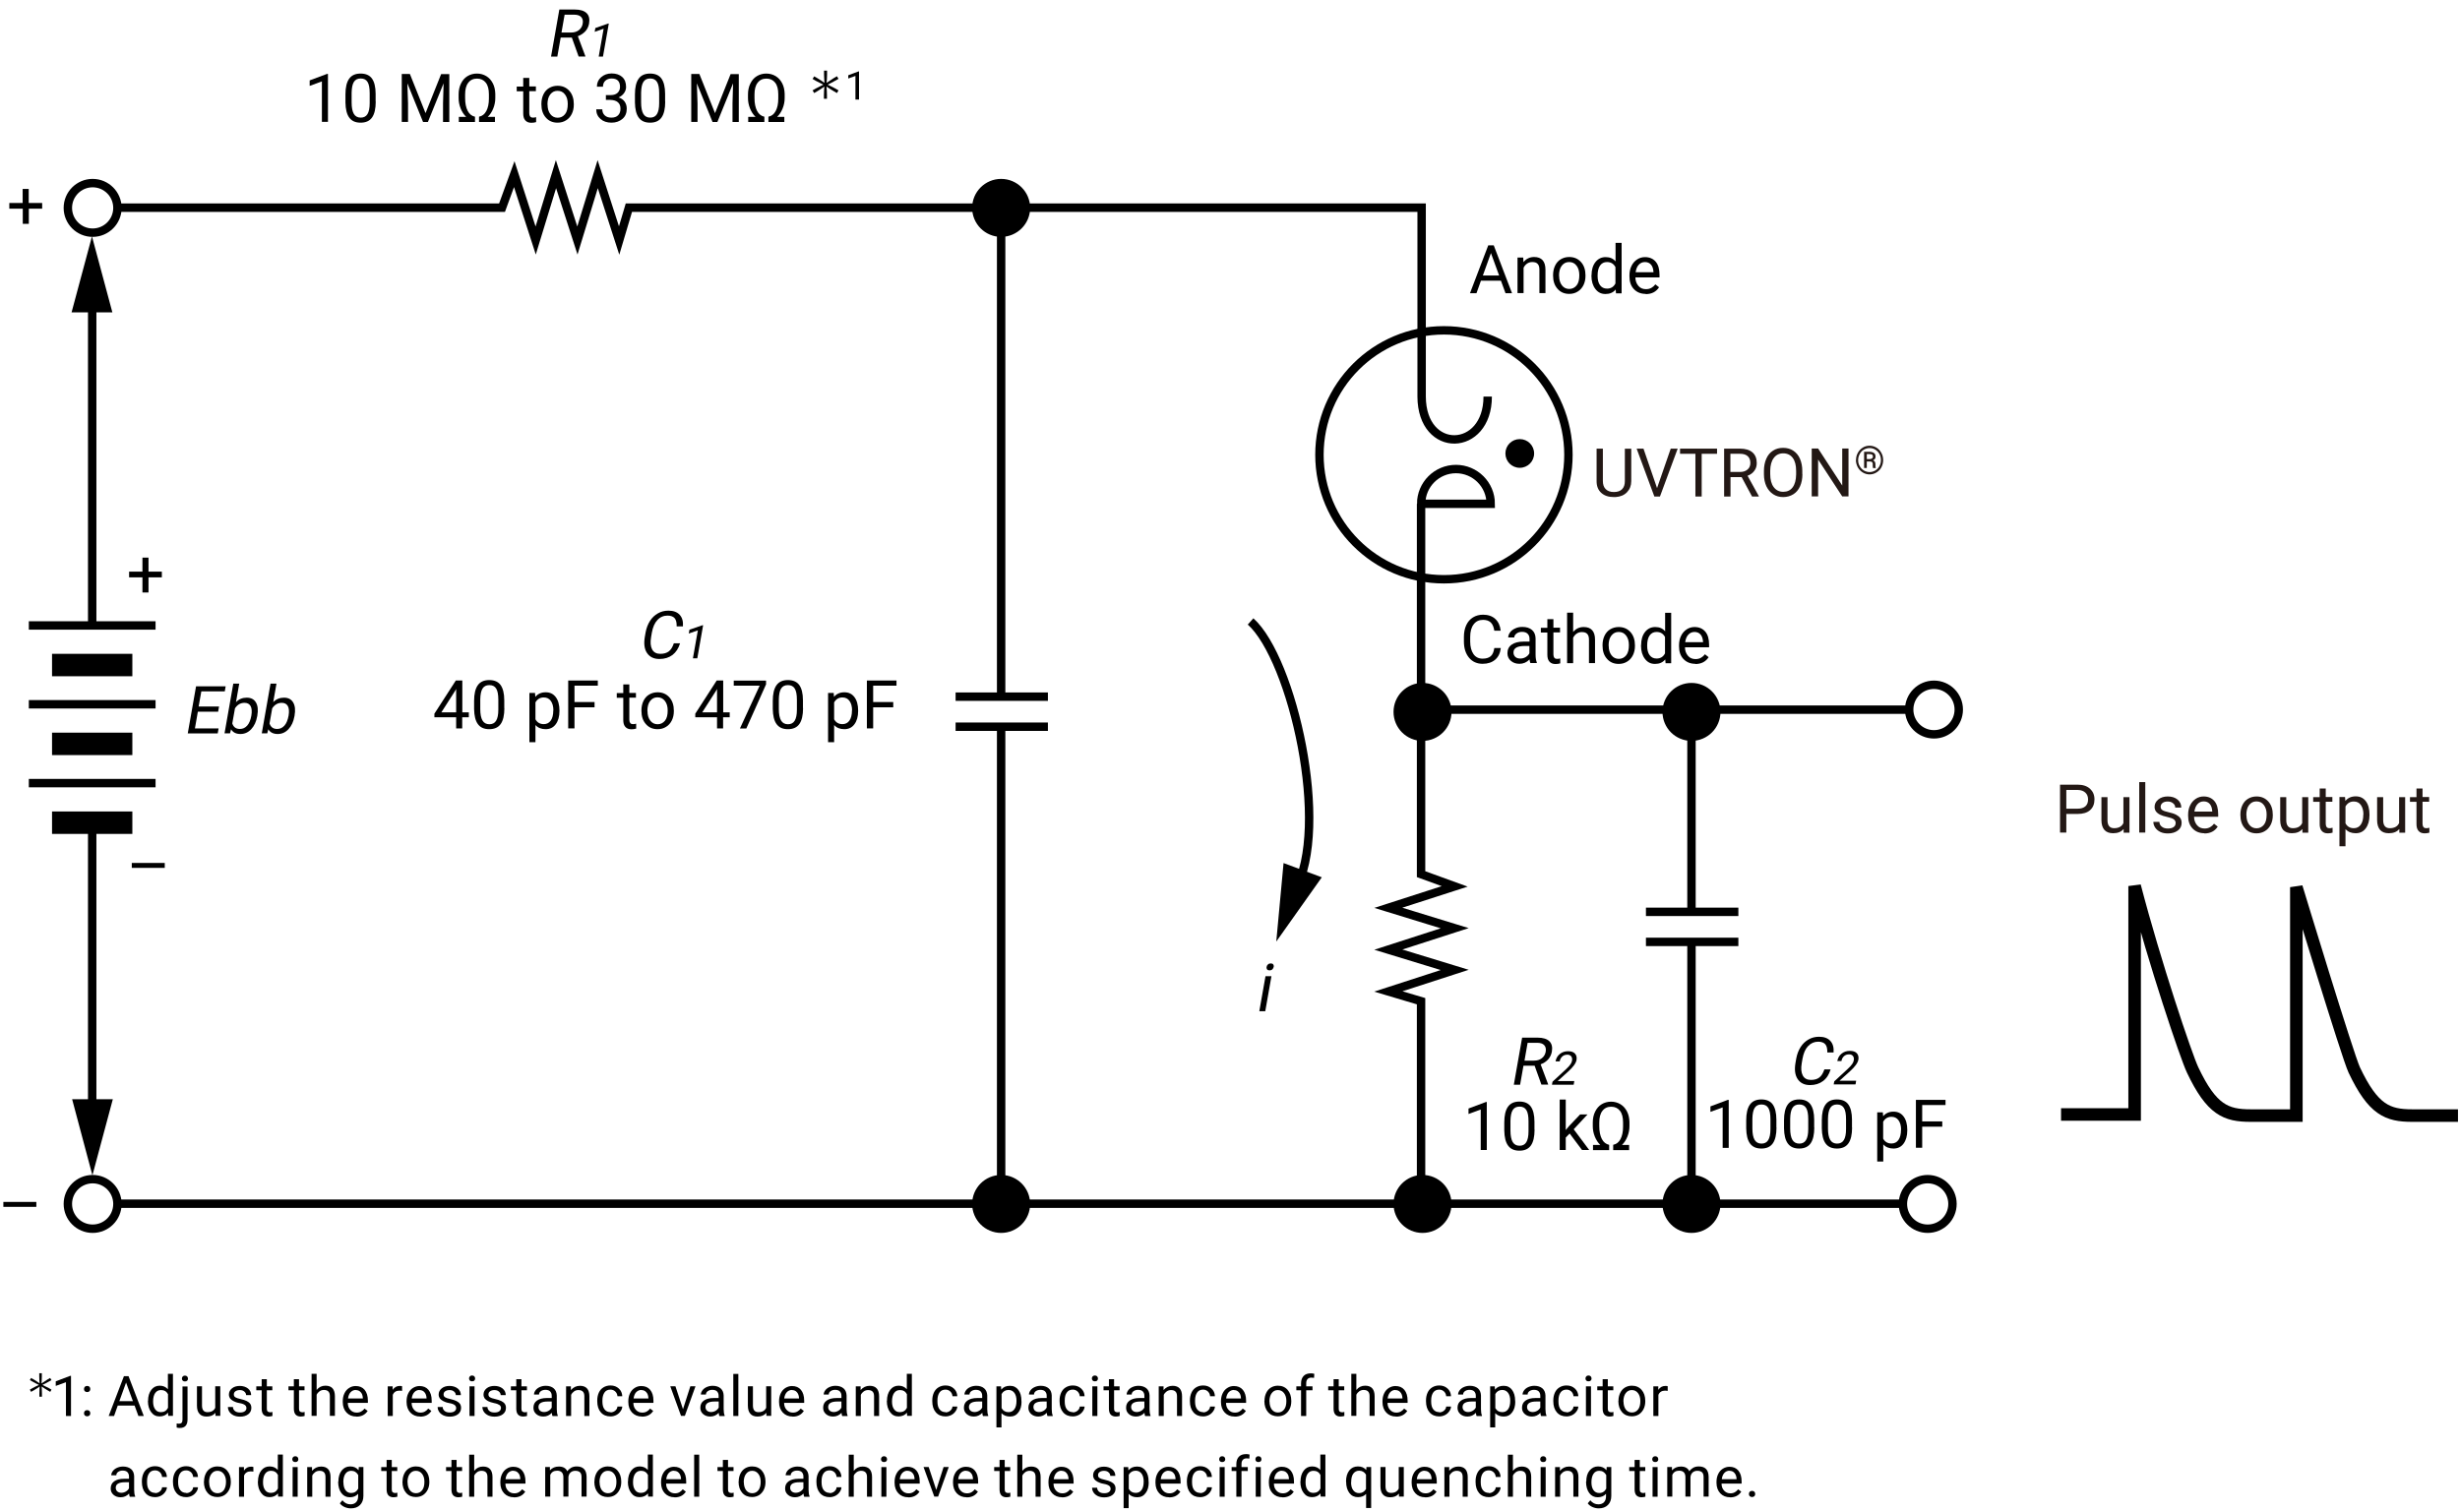 <?xml version="1.0" encoding="UTF-8"?>
<svg id="_レイヤー_1" data-name="レイヤー 1" xmlns="http://www.w3.org/2000/svg" viewBox="0 0 219.33 134.84">
  <defs>
    <style>
      .cls-1 {
        stroke-width: 2px;
      }

      .cls-1, .cls-2, .cls-3, .cls-4 {
        stroke: #000;
      }

      .cls-1, .cls-3, .cls-4 {
        fill: none;
      }

      .cls-5 {
        fill: #fff;
      }

      .cls-2, .cls-4 {
        stroke-width: .75px;
      }

      .cls-3 {
        stroke-width: 1.12px;
      }

      .cls-6 {
        fill: #231815;
      }
    </style>
  </defs>
  <rect class="cls-5" width="219.33" height="134.84"/>
  <g>
    <path d="M4.34,123.22c-.18.11-.41.22-.56.29.15.07.38.18.57.28l.24.14-.11.2-.24-.14c-.18-.1-.39-.25-.53-.34.01.17.03.42.03.63v.28h-.23v-.28c0-.21.02-.46.03-.63-.14.1-.34.24-.52.34l-.25.14-.11-.2.25-.14c.18-.1.41-.21.56-.28-.15-.08-.38-.18-.56-.29l-.25-.14.11-.19.25.14c.17.1.37.24.51.34-.01-.17-.03-.41-.03-.62v-.28h.23v.28c0,.21-.02.46-.03.63.14-.09.35-.24.53-.35l.24-.14.12.19-.25.14Z"/>
    <path d="M6.33,126.28h-.45v-3.01l-.91.33v-.41l1.29-.49h.07v3.57Z"/>
    <path d="M7.49,126.04c0-.08.02-.14.07-.2.05-.05.12-.08.21-.08s.16.03.21.08c.05.05.07.12.07.2s-.02.14-.07.19c-.05.05-.12.08-.21.08s-.16-.03-.21-.08c-.05-.05-.07-.11-.07-.19ZM7.49,123.88c0-.08.02-.14.07-.2.05-.05.12-.08.21-.08s.16.03.21.08.07.12.07.2-.02.14-.07.19c-.05.05-.12.08-.21.08s-.16-.03-.21-.08c-.05-.05-.07-.11-.07-.19Z"/>
    <path d="M11.99,125.35h-1.49l-.33.93h-.48l1.36-3.55h.41l1.36,3.55h-.48l-.34-.93ZM10.64,124.96h1.21l-.61-1.66-.6,1.66Z"/>
    <path d="M13.2,124.93c0-.41.1-.73.29-.98.19-.25.44-.37.75-.37s.55.11.73.32v-1.38h.45v3.75h-.42l-.02-.28c-.18.22-.43.33-.75.33s-.56-.12-.75-.38c-.19-.25-.29-.58-.29-.98v-.03ZM13.65,124.99c0,.3.06.53.19.7.12.17.29.25.51.25.29,0,.5-.13.63-.39v-1.21c-.13-.25-.34-.37-.62-.37-.22,0-.39.08-.52.26-.12.17-.19.42-.19.76Z"/>
    <path d="M16.72,123.64v2.95c0,.51-.23.76-.69.76-.1,0-.19-.01-.28-.04v-.36c.05.01.12.02.21.02.1,0,.18-.03.23-.08s.08-.15.08-.28v-2.96h.45ZM16.22,122.94c0-.07.02-.13.07-.18.04-.05.11-.08.2-.08s.15.03.2.08c.04.05.07.11.07.19s-.02.13-.07.18c-.05.05-.11.07-.2.07s-.15-.02-.2-.07-.07-.11-.07-.18Z"/>
    <path d="M19.19,126.02c-.18.21-.43.31-.77.31-.28,0-.5-.08-.64-.25-.15-.16-.22-.41-.22-.73v-1.72h.45v1.71c0,.4.16.6.49.6.34,0,.57-.13.69-.39v-1.92h.45v2.64h-.43v-.26Z"/>
    <path d="M21.97,125.58c0-.12-.05-.22-.14-.28-.09-.07-.25-.13-.48-.17s-.41-.11-.54-.18c-.13-.07-.23-.15-.3-.24-.06-.09-.1-.21-.1-.34,0-.22.09-.4.27-.55.18-.15.42-.22.7-.22s.54.08.73.23c.19.16.28.35.28.59h-.45c0-.12-.05-.23-.16-.32-.1-.09-.24-.13-.4-.13s-.29.04-.39.11-.14.17-.14.28.04.19.13.25c.09.06.24.11.47.16.22.05.41.11.55.18.14.07.24.15.31.25.07.1.1.22.1.36,0,.24-.09.42-.28.57-.19.14-.43.21-.73.21-.21,0-.4-.04-.56-.11-.16-.08-.29-.18-.38-.31-.09-.13-.14-.28-.14-.44h.45c0,.15.07.27.18.36s.26.13.45.13c.17,0,.31-.03.41-.1s.16-.16.16-.28Z"/>
    <path d="M23.79,123v.64h.49v.35h-.49v1.64c0,.11.02.19.07.24s.12.08.22.08c.05,0,.12,0,.21-.03v.36c-.12.03-.23.05-.35.05-.2,0-.35-.06-.46-.18-.1-.12-.15-.29-.15-.52v-1.64h-.48v-.35h.48v-.64h.45Z"/>
    <path d="M26.66,123v.64h.49v.35h-.49v1.64c0,.11.02.19.07.24s.12.08.22.08c.05,0,.12,0,.21-.03v.36c-.12.03-.23.05-.35.05-.2,0-.35-.06-.46-.18-.1-.12-.15-.29-.15-.52v-1.64h-.48v-.35h.48v-.64h.45Z"/>
    <path d="M28.24,123.95c.2-.25.46-.37.78-.37.56,0,.84.32.84.94v1.75h-.45v-1.75c0-.19-.04-.33-.13-.42-.08-.09-.22-.14-.4-.14-.15,0-.28.04-.39.12-.11.08-.2.18-.26.31v1.88h-.45v-3.75h.45v1.43Z"/>
    <path d="M31.77,126.33c-.36,0-.65-.12-.87-.35s-.34-.55-.34-.94v-.08c0-.26.05-.5.15-.7.1-.21.24-.37.42-.48.18-.12.38-.17.58-.17.34,0,.61.11.8.34.19.23.29.55.29.97v.19h-1.79c0,.26.08.47.23.63s.33.24.56.24c.16,0,.29-.03.41-.1.11-.06.21-.15.29-.26l.28.21c-.22.34-.55.51-1,.51ZM31.72,123.96c-.18,0-.33.07-.46.2-.12.13-.2.32-.23.56h1.32v-.03c-.01-.23-.07-.41-.19-.53-.11-.13-.26-.19-.45-.19Z"/>
    <path d="M35.84,124.04c-.07-.01-.14-.02-.22-.02-.3,0-.5.13-.6.38v1.88h-.45v-2.64h.44v.31c.16-.24.37-.35.64-.35.09,0,.15.01.2.03v.42Z"/>
    <path d="M37.46,126.33c-.36,0-.65-.12-.87-.35s-.34-.55-.34-.94v-.08c0-.26.05-.5.15-.7.1-.21.24-.37.42-.48s.38-.17.58-.17c.34,0,.61.11.8.34.19.23.29.55.29.97v.19h-1.79c0,.26.08.47.23.63.15.16.33.24.55.24.16,0,.29-.03.41-.1.11-.06.21-.15.29-.26l.28.21c-.22.34-.55.51-1,.51ZM37.4,123.96c-.18,0-.34.07-.46.2-.12.13-.2.32-.23.56h1.32v-.03c-.01-.23-.08-.41-.19-.53-.11-.13-.26-.19-.45-.19Z"/>
    <path d="M40.67,125.58c0-.12-.05-.22-.14-.28-.09-.07-.25-.13-.48-.17s-.41-.11-.54-.18c-.13-.07-.23-.15-.3-.24-.06-.09-.1-.21-.1-.34,0-.22.09-.4.27-.55.18-.15.42-.22.7-.22s.54.08.73.23c.19.16.28.35.28.59h-.45c0-.12-.05-.23-.16-.32-.1-.09-.24-.13-.4-.13s-.29.04-.39.11-.14.17-.14.28.04.19.13.25c.09.06.24.11.47.16.22.05.41.11.55.18.14.07.24.15.31.25.07.1.1.22.1.36,0,.24-.09.42-.28.57-.19.14-.43.21-.73.21-.21,0-.4-.04-.56-.11-.16-.08-.29-.18-.38-.31-.09-.13-.14-.28-.14-.44h.45c0,.15.07.27.18.36s.26.13.45.13c.17,0,.31-.03.41-.1s.16-.16.16-.28Z"/>
    <path d="M41.82,122.94c0-.07.02-.14.07-.19.04-.05.11-.08.2-.08s.16.03.2.08c.05.05.07.11.07.19s-.02.13-.07.18c-.04.05-.11.07-.2.07s-.15-.02-.2-.07c-.04-.05-.07-.11-.07-.18ZM42.31,126.28h-.45v-2.64h.45v2.64Z"/>
    <path d="M44.67,125.58c0-.12-.05-.22-.14-.28s-.25-.13-.48-.17c-.23-.05-.41-.11-.54-.18-.13-.07-.23-.15-.3-.24-.06-.09-.1-.21-.1-.34,0-.22.09-.4.27-.55.18-.15.42-.22.7-.22.3,0,.54.08.73.23.19.16.28.35.28.59h-.45c0-.12-.05-.23-.16-.32-.1-.09-.24-.13-.4-.13s-.29.04-.39.11-.14.17-.14.28.04.19.13.25c.09.06.24.11.47.16.23.05.41.11.55.18.14.07.24.15.31.25s.1.22.1.36c0,.24-.09.42-.28.57-.19.14-.43.21-.74.21-.21,0-.4-.04-.56-.11-.16-.08-.29-.18-.38-.31-.09-.13-.14-.28-.14-.44h.45c0,.15.07.27.18.36.11.09.26.13.45.13.17,0,.31-.03.41-.1.1-.07.16-.16.16-.28Z"/>
    <path d="M46.49,123v.64h.49v.35h-.49v1.64c0,.11.02.19.07.24s.12.08.22.08c.05,0,.12,0,.21-.03v.36c-.12.03-.23.05-.35.05-.2,0-.35-.06-.46-.18-.1-.12-.15-.29-.15-.52v-1.64h-.48v-.35h.48v-.64h.45Z"/>
    <path d="M49.26,126.28c-.03-.05-.05-.14-.06-.28-.21.22-.46.33-.75.33-.26,0-.47-.07-.64-.22s-.25-.33-.25-.56c0-.28.1-.49.31-.64s.5-.23.88-.23h.44v-.21c0-.16-.05-.28-.14-.38-.09-.09-.23-.14-.42-.14-.16,0-.3.04-.41.12-.11.08-.16.18-.16.3h-.45c0-.13.05-.26.14-.38.09-.12.22-.22.38-.29.16-.07.34-.11.53-.11.3,0,.54.08.71.23.17.15.26.36.27.63v1.22c0,.24.03.43.09.58v.04h-.47ZM48.51,125.93c.14,0,.28-.04.4-.11s.22-.17.28-.29v-.54h-.35c-.55,0-.83.16-.83.49,0,.14.05.25.14.33.09.08.22.12.36.12Z"/>
    <path d="M50.9,123.64v.33c.22-.25.48-.38.81-.38.56,0,.84.32.84.94v1.75h-.45v-1.75c0-.19-.04-.33-.13-.42-.08-.09-.22-.14-.4-.14-.15,0-.28.04-.39.12-.11.08-.2.18-.26.31v1.88h-.45v-2.64h.43Z"/>
    <path d="M54.43,125.96c.16,0,.3-.05.42-.15.12-.1.19-.22.2-.37h.43c0,.15-.06.29-.16.43-.1.14-.22.25-.38.33s-.33.12-.51.12c-.36,0-.65-.12-.86-.36-.21-.24-.32-.57-.32-.99v-.08c0-.26.05-.49.14-.69.09-.2.23-.36.41-.47s.39-.17.63-.17c.3,0,.54.09.74.27.2.18.3.41.31.69h-.43c-.01-.17-.08-.31-.19-.42-.12-.11-.26-.17-.43-.17-.23,0-.41.08-.53.25s-.19.4-.19.72v.09c0,.3.06.54.19.7.12.16.3.25.54.25Z"/>
    <path d="M57.23,126.33c-.36,0-.65-.12-.87-.35s-.34-.55-.34-.94v-.08c0-.26.05-.5.15-.7.1-.21.24-.37.42-.48.18-.12.38-.17.58-.17.34,0,.61.11.8.34.19.23.29.55.29.97v.19h-1.79c0,.26.08.47.23.63s.33.24.56.24c.16,0,.29-.03.41-.1.11-.06.21-.15.29-.26l.28.21c-.22.34-.55.51-1,.51ZM57.18,123.96c-.18,0-.33.07-.46.2-.12.13-.2.32-.23.56h1.32v-.03c-.01-.23-.07-.41-.19-.53-.11-.13-.26-.19-.45-.19Z"/>
    <path d="M60.9,125.66l.65-2.03h.46l-.95,2.64h-.34l-.96-2.64h.46l.67,2.03Z"/>
    <path d="M64.14,126.28c-.03-.05-.05-.14-.06-.28-.21.22-.46.33-.75.33-.26,0-.47-.07-.64-.22s-.25-.33-.25-.56c0-.28.1-.49.31-.64s.5-.23.88-.23h.44v-.21c0-.16-.05-.28-.14-.38-.09-.09-.23-.14-.42-.14-.16,0-.3.04-.41.12-.11.08-.16.18-.16.3h-.45c0-.13.05-.26.14-.38.09-.12.22-.22.38-.29.16-.07.34-.11.53-.11.3,0,.54.08.71.23.17.15.26.36.27.63v1.22c0,.24.03.43.09.58v.04h-.47ZM63.4,125.93c.14,0,.28-.04.4-.11s.22-.17.28-.29v-.54h-.35c-.55,0-.83.16-.83.49,0,.14.05.25.14.33.09.08.22.12.36.12Z"/>
    <path d="M65.83,126.28h-.45v-3.75h.45v3.75Z"/>
    <path d="M68.31,126.02c-.18.21-.43.31-.77.31-.28,0-.5-.08-.64-.25-.15-.16-.22-.41-.22-.73v-1.72h.45v1.71c0,.4.16.6.49.6.34,0,.57-.13.69-.39v-1.92h.45v2.64h-.43v-.26Z"/>
    <path d="M70.67,126.33c-.36,0-.65-.12-.87-.35s-.34-.55-.34-.94v-.08c0-.26.05-.5.15-.7.1-.21.24-.37.42-.48s.38-.17.58-.17c.34,0,.61.11.8.34.19.23.29.55.29.97v.19h-1.79c0,.26.08.47.23.63.15.16.33.24.55.24.16,0,.29-.03.41-.1.11-.06.21-.15.29-.26l.28.21c-.22.34-.55.51-1,.51ZM70.61,123.96c-.18,0-.34.07-.46.2-.12.13-.2.32-.23.56h1.32v-.03c-.01-.23-.08-.41-.19-.53-.11-.13-.26-.19-.45-.19Z"/>
    <path d="M75.09,126.28c-.03-.05-.05-.14-.06-.28-.21.22-.46.33-.75.33-.26,0-.47-.07-.64-.22-.17-.15-.25-.33-.25-.56,0-.28.1-.49.31-.64.21-.15.5-.23.88-.23h.44v-.21c0-.16-.05-.28-.14-.38-.09-.09-.23-.14-.42-.14-.16,0-.3.04-.41.12-.11.08-.16.18-.16.3h-.45c0-.13.05-.26.14-.38s.22-.22.38-.29.34-.11.53-.11c.3,0,.54.08.72.23.17.15.26.36.27.63v1.22c0,.24.03.43.09.58v.04h-.47ZM74.34,125.93c.14,0,.28-.04.4-.11s.22-.17.28-.29v-.54h-.35c-.55,0-.83.16-.83.49,0,.14.05.25.14.33.09.08.22.12.36.12Z"/>
    <path d="M76.73,123.64v.33c.22-.25.48-.38.81-.38.56,0,.84.32.84.94v1.75h-.45v-1.75c0-.19-.04-.33-.13-.42-.08-.09-.22-.14-.4-.14-.15,0-.27.04-.39.12-.11.08-.2.18-.26.31v1.88h-.45v-2.64h.43Z"/>
    <path d="M79.08,124.93c0-.41.1-.73.29-.98.19-.25.44-.37.75-.37s.55.11.73.32v-1.38h.45v3.75h-.42l-.02-.28c-.18.22-.43.33-.75.33s-.56-.12-.75-.38c-.19-.25-.29-.58-.29-.98v-.03ZM79.53,124.99c0,.3.06.53.19.7.12.17.29.25.51.25.29,0,.5-.13.63-.39v-1.21c-.13-.25-.34-.37-.62-.37-.22,0-.39.08-.52.26-.12.17-.19.42-.19.76Z"/>
    <path d="M84.3,125.96c.16,0,.3-.05.42-.15.12-.1.19-.22.2-.37h.43c0,.15-.06.29-.16.43-.1.14-.22.25-.38.33s-.33.12-.51.12c-.36,0-.65-.12-.86-.36-.21-.24-.32-.57-.32-.99v-.08c0-.26.05-.49.14-.69.09-.2.23-.36.41-.47s.39-.17.63-.17c.3,0,.54.09.74.27.2.18.3.41.31.69h-.43c-.01-.17-.08-.31-.19-.42-.12-.11-.26-.17-.43-.17-.23,0-.41.08-.53.25s-.19.4-.19.72v.09c0,.3.06.54.19.7.12.16.3.25.54.25Z"/>
    <path d="M87.64,126.28c-.03-.05-.05-.14-.06-.28-.21.22-.46.33-.75.33-.26,0-.47-.07-.64-.22s-.25-.33-.25-.56c0-.28.1-.49.31-.64s.5-.23.88-.23h.44v-.21c0-.16-.05-.28-.14-.38-.09-.09-.23-.14-.42-.14-.16,0-.3.04-.41.12-.11.08-.16.18-.16.3h-.45c0-.13.05-.26.14-.38.09-.12.22-.22.38-.29.16-.07.34-.11.53-.11.3,0,.54.08.71.23.17.15.26.36.27.63v1.22c0,.24.03.43.09.58v.04h-.47ZM86.89,125.93c.14,0,.28-.04.4-.11s.22-.17.28-.29v-.54h-.35c-.55,0-.83.16-.83.49,0,.14.05.25.14.33.09.08.22.12.36.12Z"/>
    <path d="M91.08,124.99c0,.4-.09.73-.28.97-.18.25-.43.37-.75.37s-.57-.1-.76-.3v1.27h-.45v-3.66h.41l.02.29c.18-.23.44-.34.77-.34s.57.12.75.36c.19.24.28.57.28,1v.04ZM90.63,124.93c0-.3-.06-.53-.19-.71-.13-.17-.3-.26-.52-.26-.27,0-.48.12-.62.36v1.26c.13.24.34.36.62.36.22,0,.39-.08.52-.26.13-.17.19-.43.19-.77Z"/>
    <path d="M93.39,126.28c-.03-.05-.05-.14-.06-.28-.21.22-.46.33-.75.33-.26,0-.47-.07-.64-.22s-.25-.33-.25-.56c0-.28.1-.49.31-.64s.5-.23.88-.23h.44v-.21c0-.16-.05-.28-.14-.38-.09-.09-.23-.14-.42-.14-.16,0-.3.04-.41.12-.11.08-.16.18-.16.3h-.45c0-.13.05-.26.14-.38.09-.12.22-.22.38-.29.16-.07.34-.11.53-.11.3,0,.54.08.71.23.17.15.26.36.27.63v1.22c0,.24.03.43.09.58v.04h-.47ZM92.64,125.93c.14,0,.28-.04.4-.11s.22-.17.28-.29v-.54h-.35c-.55,0-.83.16-.83.49,0,.14.05.25.14.33.09.08.22.12.36.12Z"/>
    <path d="M95.65,125.96c.16,0,.3-.05.42-.15.12-.1.19-.22.2-.37h.43c0,.15-.06.29-.16.43-.1.14-.22.25-.38.33-.16.08-.33.12-.51.12-.36,0-.65-.12-.86-.36-.21-.24-.32-.57-.32-.99v-.08c0-.26.05-.49.14-.69.09-.2.23-.36.41-.47.18-.11.39-.17.63-.17.3,0,.54.09.74.27.2.18.3.41.31.69h-.43c-.01-.17-.08-.31-.19-.42-.12-.11-.26-.17-.43-.17-.23,0-.41.08-.53.25-.13.17-.19.4-.19.72v.09c0,.3.06.54.19.7.13.16.3.25.54.25Z"/>
    <path d="M97.35,122.94c0-.07.02-.14.07-.19.04-.05.11-.08.2-.08s.16.03.2.08c.05.05.07.11.07.19s-.02.13-.07.18c-.04.05-.11.07-.2.07s-.15-.02-.2-.07c-.04-.05-.07-.11-.07-.18ZM97.84,126.28h-.45v-2.64h.45v2.64Z"/>
    <path d="M99.33,123v.64h.49v.35h-.49v1.64c0,.11.02.19.07.24s.12.08.22.08c.05,0,.12,0,.21-.03v.36c-.12.03-.23.05-.35.05-.2,0-.35-.06-.46-.18-.1-.12-.15-.29-.15-.52v-1.64h-.48v-.35h.48v-.64h.45Z"/>
    <path d="M102.1,126.28c-.03-.05-.05-.14-.06-.28-.21.22-.46.33-.75.33-.26,0-.47-.07-.64-.22-.17-.15-.25-.33-.25-.56,0-.28.1-.49.31-.64.21-.15.5-.23.88-.23h.44v-.21c0-.16-.05-.28-.14-.38-.09-.09-.23-.14-.42-.14-.16,0-.3.04-.41.12-.11.08-.16.18-.16.3h-.45c0-.13.05-.26.14-.38s.22-.22.38-.29.34-.11.53-.11c.3,0,.54.08.72.23.17.15.26.36.27.63v1.22c0,.24.03.43.09.58v.04h-.47ZM101.35,125.93c.14,0,.28-.04.4-.11s.22-.17.28-.29v-.54h-.35c-.55,0-.83.16-.83.49,0,.14.05.25.14.33.09.08.22.12.36.12Z"/>
    <path d="M103.74,123.64v.33c.22-.25.48-.38.81-.38.56,0,.84.32.84.94v1.75h-.45v-1.75c0-.19-.04-.33-.13-.42-.08-.09-.22-.14-.4-.14-.15,0-.27.04-.39.12-.11.08-.2.18-.26.31v1.88h-.45v-2.64h.43Z"/>
    <path d="M107.27,125.96c.16,0,.3-.05.42-.15.12-.1.19-.22.2-.37h.43c0,.15-.06.29-.16.43-.1.14-.22.25-.38.33s-.33.12-.51.12c-.36,0-.65-.12-.86-.36-.21-.24-.32-.57-.32-.99v-.08c0-.26.05-.49.14-.69.09-.2.23-.36.41-.47s.39-.17.63-.17c.3,0,.54.09.74.27.2.18.3.41.31.69h-.43c-.01-.17-.08-.31-.19-.42-.12-.11-.26-.17-.43-.17-.23,0-.41.08-.53.25s-.19.4-.19.72v.09c0,.3.06.54.19.7.12.16.3.25.54.25Z"/>
    <path d="M110.07,126.33c-.36,0-.65-.12-.87-.35s-.34-.55-.34-.94v-.08c0-.26.05-.5.15-.7.1-.21.24-.37.42-.48.18-.12.38-.17.58-.17.34,0,.61.11.8.34.19.23.29.55.29.97v.19h-1.79c0,.26.08.47.23.63s.33.24.56.24c.16,0,.29-.03.41-.1.11-.06.21-.15.29-.26l.28.21c-.22.34-.55.51-1,.51ZM110.01,123.96c-.18,0-.33.07-.46.2-.12.13-.2.32-.23.56h1.32v-.03c-.01-.23-.07-.41-.19-.53-.11-.13-.26-.19-.45-.19Z"/>
    <path d="M112.74,124.93c0-.26.05-.49.15-.7.1-.21.24-.37.42-.48.18-.11.39-.17.62-.17.36,0,.65.12.87.37.22.25.33.58.33.99v.03c0,.26-.05.49-.15.69s-.24.36-.42.48c-.18.11-.39.17-.63.17-.36,0-.65-.12-.87-.37-.22-.25-.33-.58-.33-.99v-.03ZM113.19,124.99c0,.29.07.53.2.71.14.18.32.27.55.27s.41-.09.55-.27c.14-.18.2-.43.2-.76,0-.29-.07-.52-.21-.7-.14-.18-.32-.27-.55-.27s-.4.09-.54.27c-.14.18-.21.43-.21.76Z"/>
    <path d="M116,126.28v-2.29h-.42v-.35h.42v-.27c0-.28.08-.5.23-.66s.37-.23.64-.23c.1,0,.21.01.31.04l-.02.36c-.08-.01-.16-.02-.24-.02-.15,0-.26.04-.34.13-.08.08-.12.21-.12.37v.28h.56v.35h-.56v2.29h-.45Z"/>
    <path d="M119.36,123v.64h.49v.35h-.49v1.64c0,.11.02.19.07.24s.12.08.22.08c.05,0,.12,0,.21-.03v.36c-.12.03-.23.05-.35.05-.2,0-.35-.06-.46-.18-.1-.12-.15-.29-.15-.52v-1.64h-.48v-.35h.48v-.64h.45Z"/>
    <path d="M120.94,123.95c.2-.25.46-.37.78-.37.56,0,.84.32.84.94v1.75h-.45v-1.75c0-.19-.04-.33-.13-.42-.08-.09-.22-.14-.4-.14-.15,0-.27.04-.39.12-.11.08-.2.18-.26.31v1.88h-.45v-3.75h.45v1.43Z"/>
    <path d="M124.47,126.33c-.36,0-.65-.12-.87-.35s-.34-.55-.34-.94v-.08c0-.26.05-.5.15-.7.1-.21.24-.37.42-.48s.38-.17.58-.17c.34,0,.61.11.8.34.19.23.29.55.29.97v.19h-1.79c0,.26.08.47.23.63.15.16.33.24.55.24.16,0,.29-.03.41-.1.11-.06.21-.15.29-.26l.28.21c-.22.34-.55.51-1,.51ZM124.41,123.96c-.18,0-.34.07-.46.2-.12.13-.2.32-.23.56h1.32v-.03c-.01-.23-.08-.41-.19-.53-.11-.13-.26-.19-.45-.19Z"/>
    <path d="M128.32,125.96c.16,0,.3-.05.42-.15.12-.1.19-.22.2-.37h.43c0,.15-.06.29-.16.43-.1.14-.22.25-.38.33s-.33.12-.51.12c-.36,0-.65-.12-.86-.36-.21-.24-.32-.57-.32-.99v-.08c0-.26.05-.49.14-.69.09-.2.23-.36.41-.47s.39-.17.63-.17c.3,0,.54.09.74.27.2.18.3.41.31.69h-.43c-.01-.17-.08-.31-.19-.42-.12-.11-.26-.17-.43-.17-.23,0-.41.08-.53.25s-.19.4-.19.72v.09c0,.3.06.54.19.7.12.16.3.25.54.25Z"/>
    <path d="M131.65,126.28c-.03-.05-.05-.14-.06-.28-.21.22-.46.33-.75.33-.26,0-.47-.07-.64-.22-.17-.15-.25-.33-.25-.56,0-.28.1-.49.31-.64.21-.15.5-.23.88-.23h.44v-.21c0-.16-.05-.28-.14-.38-.09-.09-.23-.14-.42-.14-.16,0-.3.04-.41.12-.11.08-.16.18-.16.3h-.45c0-.13.05-.26.14-.38s.22-.22.38-.29.34-.11.53-.11c.3,0,.54.08.72.23.17.15.26.36.27.63v1.22c0,.24.03.43.09.58v.04h-.47ZM130.9,125.93c.14,0,.28-.04.4-.11s.22-.17.28-.29v-.54h-.35c-.55,0-.83.16-.83.49,0,.14.05.25.14.33.09.08.22.12.36.12Z"/>
    <path d="M135.1,124.99c0,.4-.09.73-.28.97-.18.25-.43.37-.75.37s-.57-.1-.76-.3v1.27h-.45v-3.66h.41l.02.29c.18-.23.44-.34.77-.34s.57.12.75.36c.18.24.28.57.28,1v.04ZM134.65,124.93c0-.3-.06-.53-.19-.71-.13-.17-.3-.26-.52-.26-.27,0-.48.12-.62.36v1.26c.14.24.34.36.62.36.22,0,.39-.08.52-.26s.19-.43.19-.77Z"/>
    <path d="M137.4,126.28c-.03-.05-.05-.14-.06-.28-.21.22-.46.33-.75.33-.26,0-.47-.07-.64-.22-.17-.15-.25-.33-.25-.56,0-.28.1-.49.31-.64.21-.15.5-.23.88-.23h.44v-.21c0-.16-.05-.28-.14-.38-.09-.09-.23-.14-.42-.14-.16,0-.3.04-.41.12-.11.08-.16.18-.16.3h-.45c0-.13.05-.26.14-.38s.22-.22.38-.29.34-.11.53-.11c.3,0,.54.08.72.23.17.15.26.36.27.63v1.22c0,.24.03.43.09.58v.04h-.47ZM136.65,125.93c.14,0,.28-.04.4-.11s.22-.17.28-.29v-.54h-.35c-.55,0-.83.16-.83.49,0,.14.05.25.14.33.09.08.22.12.36.12Z"/>
    <path d="M139.67,125.96c.16,0,.3-.05.42-.15.12-.1.19-.22.2-.37h.43c0,.15-.06.29-.16.43-.1.14-.22.25-.38.33s-.33.12-.51.12c-.36,0-.65-.12-.86-.36-.21-.24-.32-.57-.32-.99v-.08c0-.26.05-.49.14-.69.09-.2.23-.36.41-.47s.39-.17.63-.17c.3,0,.54.09.74.27.2.18.3.41.31.69h-.43c-.01-.17-.08-.31-.19-.42-.12-.11-.26-.17-.43-.17-.23,0-.41.08-.53.25s-.19.4-.19.72v.09c0,.3.06.54.19.7.12.16.3.25.54.25Z"/>
    <path d="M141.36,122.94c0-.07.02-.14.07-.19.04-.05.11-.08.2-.08s.15.03.2.08c.04.05.07.11.07.19s-.02.13-.07.18c-.05.05-.11.07-.2.07s-.15-.02-.2-.07-.07-.11-.07-.18ZM141.85,126.28h-.45v-2.64h.45v2.64Z"/>
    <path d="M143.35,123v.64h.49v.35h-.49v1.64c0,.11.02.19.07.24s.12.08.22.08c.05,0,.12,0,.21-.03v.36c-.12.03-.23.05-.35.05-.2,0-.35-.06-.46-.18-.1-.12-.15-.29-.15-.52v-1.64h-.48v-.35h.48v-.64h.45Z"/>
    <path d="M144.3,124.93c0-.26.05-.49.15-.7.1-.21.24-.37.42-.48.18-.11.39-.17.62-.17.36,0,.65.12.87.37.22.25.33.58.33.99v.03c0,.26-.05.49-.15.69s-.24.36-.42.48c-.18.11-.39.17-.63.17-.36,0-.65-.12-.87-.37-.22-.25-.33-.58-.33-.99v-.03ZM144.75,124.99c0,.29.07.53.2.71.14.18.32.27.55.27s.41-.09.55-.27c.14-.18.2-.43.2-.76,0-.29-.07-.52-.21-.7-.14-.18-.32-.27-.55-.27s-.4.09-.54.27c-.14.18-.21.43-.21.76Z"/>
    <path d="M148.68,124.04c-.07-.01-.14-.02-.22-.02-.3,0-.5.13-.6.38v1.88h-.45v-2.64h.44v.31c.16-.24.37-.35.64-.35.09,0,.16.01.2.03v.42Z"/>
    <path d="M11.57,133.48c-.03-.05-.05-.14-.06-.28-.21.22-.46.33-.75.33-.26,0-.47-.07-.64-.22-.17-.15-.25-.33-.25-.56,0-.28.1-.49.31-.64.21-.15.5-.23.88-.23h.44v-.21c0-.16-.05-.28-.14-.38-.09-.09-.23-.14-.42-.14-.16,0-.3.04-.41.12-.11.08-.16.18-.16.3h-.45c0-.13.05-.26.14-.38s.22-.22.38-.29.34-.11.53-.11c.3,0,.54.08.72.23.17.15.26.36.27.63v1.22c0,.24.03.43.09.58v.04h-.47ZM10.82,133.13c.14,0,.28-.04.4-.11s.22-.17.28-.29v-.54h-.35c-.55,0-.83.16-.83.49,0,.14.05.25.14.33.09.08.22.12.36.12Z"/>
    <path d="M13.83,133.16c.16,0,.3-.05.42-.15.12-.1.19-.22.2-.37h.43c0,.15-.06.29-.16.43-.1.14-.22.25-.38.33s-.33.12-.51.12c-.36,0-.65-.12-.86-.36-.21-.24-.32-.57-.32-.99v-.08c0-.26.05-.49.14-.69.09-.2.23-.36.41-.47s.39-.17.63-.17c.3,0,.54.09.74.27.2.18.3.41.31.69h-.43c-.01-.17-.08-.31-.19-.42-.12-.11-.26-.17-.43-.17-.23,0-.41.08-.53.25s-.19.4-.19.72v.09c0,.3.06.54.19.7.12.16.3.25.54.25Z"/>
    <path d="M16.6,133.16c.16,0,.3-.05.42-.15.12-.1.19-.22.2-.37h.43c0,.15-.06.29-.16.43-.1.14-.22.25-.38.33s-.33.12-.51.12c-.36,0-.65-.12-.86-.36-.21-.24-.32-.57-.32-.99v-.08c0-.26.05-.49.14-.69.09-.2.23-.36.41-.47s.39-.17.63-.17c.3,0,.54.09.74.27.2.18.3.41.31.69h-.43c-.01-.17-.08-.31-.19-.42-.12-.11-.26-.17-.43-.17-.23,0-.41.08-.53.25s-.19.4-.19.72v.09c0,.3.06.54.19.7.12.16.3.25.54.25Z"/>
    <path d="M18.19,132.13c0-.26.05-.49.15-.7.1-.21.24-.37.42-.48.18-.11.39-.17.62-.17.36,0,.65.12.87.37.22.25.33.58.33.99v.03c0,.26-.05.49-.15.69-.1.2-.24.36-.42.48-.18.11-.39.17-.63.17-.36,0-.65-.12-.87-.37-.22-.25-.33-.58-.33-.99v-.03ZM18.65,132.19c0,.29.07.53.2.71s.32.27.55.27.41-.09.55-.27c.13-.18.2-.43.2-.76,0-.29-.07-.52-.21-.7s-.32-.27-.55-.27-.4.09-.54.27c-.14.18-.21.43-.21.76Z"/>
    <path d="M22.58,131.24c-.07-.01-.14-.02-.22-.02-.3,0-.5.13-.6.38v1.88h-.45v-2.64h.44v.31c.16-.24.37-.35.64-.35.09,0,.15.01.2.03v.42Z"/>
    <path d="M23,132.13c0-.41.1-.73.29-.98.19-.25.44-.37.75-.37s.55.11.73.32v-1.38h.45v3.75h-.42l-.02-.28c-.18.22-.43.33-.75.33s-.56-.12-.75-.38c-.19-.25-.29-.58-.29-.98v-.03ZM23.45,132.19c0,.3.06.53.19.7.12.17.29.25.51.25.29,0,.5-.13.63-.39v-1.21c-.13-.25-.34-.37-.62-.37-.22,0-.39.08-.52.26-.12.17-.19.42-.19.76Z"/>
    <path d="M26.06,130.14c0-.07.02-.14.07-.19.04-.05.11-.08.2-.08s.15.03.2.08c.04.05.07.11.07.19s-.02.13-.07.18c-.05.05-.11.07-.2.07s-.15-.02-.2-.07-.07-.11-.07-.18ZM26.54,133.48h-.45v-2.64h.45v2.64Z"/>
    <path d="M27.82,130.84v.33c.22-.25.48-.38.81-.38.56,0,.84.32.84.94v1.75h-.45v-1.75c0-.19-.04-.33-.13-.42-.08-.09-.22-.14-.4-.14-.15,0-.28.04-.39.12-.11.08-.2.18-.26.31v1.88h-.45v-2.64h.43Z"/>
    <path d="M30.17,132.13c0-.41.1-.74.29-.98s.44-.37.76-.37.57.11.75.34l.02-.29h.41v2.58c0,.34-.1.61-.3.81-.2.2-.47.3-.82.3-.19,0-.38-.04-.56-.12-.18-.08-.32-.19-.42-.33l.23-.27c.19.24.43.36.71.36.22,0,.39-.06.51-.19.12-.12.18-.3.18-.52v-.23c-.18.21-.43.31-.74.31s-.56-.12-.75-.37c-.19-.25-.29-.59-.29-1.02ZM30.62,132.19c0,.3.06.53.18.7s.29.26.51.26c.28,0,.49-.13.63-.39v-1.21c-.14-.25-.35-.38-.62-.38-.22,0-.39.08-.52.26-.12.17-.19.42-.19.76Z"/>
    <path d="M34.93,130.2v.64h.49v.35h-.49v1.64c0,.11.02.19.07.24s.12.08.22.08c.05,0,.12,0,.21-.03v.36c-.12.03-.23.05-.35.05-.2,0-.35-.06-.46-.18-.1-.12-.15-.29-.15-.52v-1.64h-.48v-.35h.48v-.64h.45Z"/>
    <path d="M35.89,132.13c0-.26.05-.49.15-.7.1-.21.24-.37.42-.48.18-.11.39-.17.62-.17.36,0,.65.12.87.37.22.25.33.58.33.99v.03c0,.26-.05.49-.15.69s-.24.36-.42.48c-.18.11-.39.17-.63.17-.36,0-.65-.12-.87-.37-.22-.25-.33-.58-.33-.99v-.03ZM36.34,132.19c0,.29.07.53.2.71.14.18.32.27.55.27s.41-.09.55-.27c.14-.18.2-.43.2-.76,0-.29-.07-.52-.21-.7-.14-.18-.32-.27-.55-.27s-.4.09-.54.27c-.14.18-.21.43-.21.76Z"/>
    <path d="M40.71,130.2v.64h.49v.35h-.49v1.64c0,.11.02.19.07.24s.12.08.22.08c.05,0,.12,0,.21-.03v.36c-.12.03-.23.05-.35.05-.2,0-.35-.06-.46-.18-.1-.12-.15-.29-.15-.52v-1.64h-.48v-.35h.48v-.64h.45Z"/>
    <path d="M42.29,131.16c.2-.25.46-.37.78-.37.56,0,.84.32.84.94v1.75h-.45v-1.75c0-.19-.04-.33-.13-.42-.08-.09-.22-.14-.4-.14-.15,0-.28.04-.39.12-.11.08-.2.18-.26.31v1.88h-.45v-3.75h.45v1.43Z"/>
    <path d="M45.82,133.53c-.36,0-.65-.12-.87-.35s-.34-.55-.34-.94v-.08c0-.26.05-.5.15-.7.1-.21.24-.37.42-.48.18-.12.38-.17.58-.17.34,0,.61.11.8.34.19.23.29.55.29.97v.19h-1.79c0,.26.08.47.23.63s.33.24.56.24c.16,0,.29-.03.41-.1.11-.06.21-.15.29-.26l.28.21c-.22.34-.55.51-1,.51ZM45.76,131.16c-.18,0-.33.07-.46.2-.12.13-.2.32-.23.56h1.32v-.03c-.01-.23-.07-.41-.19-.53-.11-.13-.26-.19-.45-.19Z"/>
    <path d="M49.03,130.84v.29c.21-.23.47-.34.8-.34.37,0,.62.14.75.42.09-.13.2-.23.34-.31s.31-.12.5-.12c.58,0,.87.31.88.92v1.77h-.45v-1.74c0-.19-.04-.33-.13-.42-.09-.09-.23-.14-.43-.14-.17,0-.31.05-.42.15-.11.1-.17.24-.19.4v1.75h-.45v-1.73c0-.38-.19-.58-.56-.58-.3,0-.5.13-.61.38v1.93h-.45v-2.64h.43Z"/>
    <path d="M53,132.13c0-.26.05-.49.15-.7.1-.21.24-.37.42-.48.18-.11.39-.17.62-.17.36,0,.65.12.87.37.22.25.33.58.33.99v.03c0,.26-.05.49-.15.69s-.24.36-.42.48c-.18.11-.39.17-.63.17-.36,0-.65-.12-.87-.37-.22-.25-.33-.58-.33-.99v-.03ZM53.46,132.19c0,.29.07.53.2.71.14.18.32.27.55.27s.41-.09.55-.27c.14-.18.2-.43.2-.76,0-.29-.07-.52-.21-.7-.14-.18-.32-.27-.55-.27s-.4.09-.54.27c-.14.18-.21.43-.21.76Z"/>
    <path d="M55.99,132.13c0-.41.1-.73.29-.98.19-.25.44-.37.75-.37s.55.11.73.32v-1.38h.45v3.75h-.42l-.02-.28c-.18.22-.43.33-.75.33s-.56-.12-.75-.38c-.19-.25-.29-.58-.29-.98v-.03ZM56.44,132.19c0,.3.06.53.19.7.12.17.29.25.51.25.29,0,.5-.13.63-.39v-1.21c-.13-.25-.34-.37-.62-.37-.22,0-.39.08-.52.26-.12.17-.19.42-.19.76Z"/>
    <path d="M60.15,133.53c-.36,0-.65-.12-.87-.35s-.34-.55-.34-.94v-.08c0-.26.05-.5.15-.7.1-.21.24-.37.42-.48s.38-.17.58-.17c.34,0,.61.11.8.34.19.23.29.55.29.97v.19h-1.79c0,.26.08.47.23.63.15.16.33.24.55.24.16,0,.29-.03.41-.1.11-.06.21-.15.29-.26l.28.21c-.22.34-.55.51-1,.51ZM60.09,131.16c-.18,0-.34.07-.46.2-.12.13-.2.32-.23.56h1.32v-.03c-.01-.23-.08-.41-.19-.53-.11-.13-.26-.19-.45-.19Z"/>
    <path d="M62.34,133.48h-.45v-3.75h.45v3.75Z"/>
    <path d="M64.91,130.2v.64h.49v.35h-.49v1.64c0,.11.02.19.07.24s.12.08.22.08c.05,0,.12,0,.21-.03v.36c-.12.03-.23.05-.35.05-.2,0-.35-.06-.46-.18-.1-.12-.15-.29-.15-.52v-1.64h-.48v-.35h.48v-.64h.45Z"/>
    <path d="M65.86,132.13c0-.26.05-.49.15-.7.1-.21.24-.37.42-.48.18-.11.39-.17.62-.17.36,0,.65.12.87.37.22.25.33.58.33.99v.03c0,.26-.05.49-.15.69s-.24.36-.42.48c-.18.11-.39.17-.63.17-.36,0-.65-.12-.87-.37-.22-.25-.33-.58-.33-.99v-.03ZM66.32,132.19c0,.29.07.53.2.71.14.18.32.27.55.27s.41-.09.55-.27c.14-.18.2-.43.2-.76,0-.29-.07-.52-.21-.7-.14-.18-.32-.27-.55-.27s-.4.09-.54.27c-.14.18-.21.43-.21.76Z"/>
    <path d="M71.7,133.48c-.03-.05-.05-.14-.06-.28-.21.22-.46.33-.75.33-.26,0-.47-.07-.64-.22-.17-.15-.25-.33-.25-.56,0-.28.1-.49.31-.64.21-.15.5-.23.88-.23h.44v-.21c0-.16-.05-.28-.14-.38-.09-.09-.23-.14-.42-.14-.16,0-.3.04-.41.12-.11.08-.16.18-.16.3h-.45c0-.13.05-.26.14-.38s.22-.22.38-.29.34-.11.53-.11c.3,0,.54.08.72.23.17.15.26.36.27.63v1.22c0,.24.03.43.09.58v.04h-.47ZM70.95,133.13c.14,0,.28-.04.4-.11s.22-.17.28-.29v-.54h-.35c-.55,0-.83.16-.83.49,0,.14.05.25.14.33.09.08.22.12.36.12Z"/>
    <path d="M73.97,133.16c.16,0,.3-.05.42-.15.12-.1.19-.22.2-.37h.43c0,.15-.06.29-.16.43-.1.14-.22.25-.38.33-.16.08-.33.12-.51.12-.36,0-.65-.12-.86-.36-.21-.24-.32-.57-.32-.99v-.08c0-.26.05-.49.14-.69.09-.2.23-.36.41-.47.18-.11.39-.17.63-.17.3,0,.54.09.74.27.2.18.3.41.31.69h-.43c-.01-.17-.08-.31-.19-.42-.12-.11-.26-.17-.43-.17-.23,0-.41.08-.53.25-.13.17-.19.4-.19.72v.09c0,.3.06.54.19.7.13.16.3.25.54.25Z"/>
    <path d="M76.13,131.16c.2-.25.46-.37.78-.37.56,0,.84.32.84.94v1.75h-.45v-1.75c0-.19-.04-.33-.13-.42-.08-.09-.22-.14-.4-.14-.15,0-.27.04-.39.12-.11.08-.2.18-.26.31v1.88h-.45v-3.75h.45v1.43Z"/>
    <path d="M78.55,130.14c0-.07.02-.14.07-.19.04-.05.11-.08.2-.08s.15.03.2.08c.04.05.07.11.07.19s-.02.13-.07.18c-.05.05-.11.07-.2.07s-.15-.02-.2-.07-.07-.11-.07-.18ZM79.03,133.48h-.45v-2.64h.45v2.64Z"/>
    <path d="M80.97,133.53c-.36,0-.65-.12-.87-.35s-.34-.55-.34-.94v-.08c0-.26.05-.5.15-.7.1-.21.24-.37.42-.48.18-.12.38-.17.58-.17.34,0,.61.11.8.34.19.23.29.55.29.97v.19h-1.79c0,.26.08.47.23.63s.33.24.56.24c.16,0,.29-.03.41-.1.11-.06.21-.15.29-.26l.28.21c-.22.34-.55.51-1,.51ZM80.91,131.16c-.18,0-.33.07-.46.2-.12.13-.2.32-.23.56h1.32v-.03c-.01-.23-.07-.41-.19-.53-.11-.13-.26-.19-.45-.19Z"/>
    <path d="M83.48,132.86l.65-2.03h.46l-.95,2.64h-.34l-.96-2.64h.46l.67,2.03Z"/>
    <path d="M86.18,133.53c-.36,0-.65-.12-.87-.35s-.34-.55-.34-.94v-.08c0-.26.05-.5.15-.7.1-.21.24-.37.42-.48.18-.12.38-.17.58-.17.34,0,.61.11.8.34.19.23.29.55.29.97v.19h-1.79c0,.26.08.47.23.63s.33.24.56.24c.16,0,.29-.03.41-.1.11-.06.21-.15.29-.26l.28.21c-.22.34-.55.51-1,.51ZM86.12,131.16c-.18,0-.33.07-.46.2-.12.13-.2.32-.23.56h1.32v-.03c-.01-.23-.07-.41-.19-.53-.11-.13-.26-.19-.45-.19Z"/>
    <path d="M89.58,130.2v.64h.49v.35h-.49v1.64c0,.11.02.19.07.24s.12.08.22.08c.05,0,.12,0,.21-.03v.36c-.12.03-.23.05-.35.05-.2,0-.35-.06-.46-.18-.1-.12-.15-.29-.15-.52v-1.64h-.48v-.35h.48v-.64h.45Z"/>
    <path d="M91.16,131.16c.2-.25.46-.37.78-.37.56,0,.84.32.84.94v1.75h-.45v-1.75c0-.19-.04-.33-.13-.42-.08-.09-.22-.14-.4-.14-.15,0-.27.04-.39.12-.11.08-.2.18-.26.31v1.88h-.45v-3.75h.45v1.43Z"/>
    <path d="M94.69,133.53c-.36,0-.65-.12-.87-.35s-.34-.55-.34-.94v-.08c0-.26.05-.5.15-.7.1-.21.24-.37.42-.48s.38-.17.58-.17c.34,0,.61.11.8.34.19.23.29.55.29.97v.19h-1.79c0,.26.08.47.23.63.15.16.33.24.55.24.16,0,.29-.03.41-.1.11-.06.21-.15.29-.26l.28.21c-.22.34-.55.51-1,.51ZM94.64,131.16c-.18,0-.34.07-.46.2-.12.13-.2.32-.23.56h1.32v-.03c-.01-.23-.08-.41-.19-.53-.11-.13-.26-.19-.45-.19Z"/>
    <path d="M99.02,132.78c0-.12-.05-.22-.14-.28-.09-.07-.25-.13-.48-.17s-.41-.11-.54-.18c-.13-.07-.23-.15-.3-.24-.06-.09-.1-.21-.1-.34,0-.22.09-.4.27-.55.18-.15.42-.22.7-.22s.54.08.73.23c.19.16.28.35.28.59h-.45c0-.12-.05-.23-.16-.32-.1-.09-.24-.13-.4-.13s-.29.04-.39.11-.14.17-.14.28.04.19.13.25c.09.06.24.11.47.16.22.05.41.11.55.18.14.07.24.15.31.25.07.1.1.22.1.36,0,.24-.09.42-.28.57-.19.14-.43.21-.73.21-.21,0-.4-.04-.56-.11-.16-.08-.29-.18-.38-.31-.09-.13-.14-.28-.14-.44h.45c0,.15.07.27.18.36s.26.13.45.13c.17,0,.31-.03.41-.1s.16-.16.16-.28Z"/>
    <path d="M102.42,132.19c0,.4-.09.73-.28.97-.18.25-.43.37-.75.37s-.57-.1-.76-.3v1.27h-.45v-3.66h.41l.02.29c.18-.23.44-.34.77-.34s.57.12.75.36c.19.24.28.57.28,1v.04ZM101.97,132.13c0-.3-.06-.53-.19-.71-.13-.17-.3-.26-.52-.26-.27,0-.48.12-.62.36v1.26c.13.24.34.36.62.36.22,0,.39-.08.52-.26.13-.17.19-.43.19-.77Z"/>
    <path d="M104.23,133.53c-.36,0-.65-.12-.87-.35s-.34-.55-.34-.94v-.08c0-.26.05-.5.15-.7.1-.21.24-.37.42-.48.18-.12.38-.17.58-.17.34,0,.61.11.8.34.19.23.29.55.29.97v.19h-1.79c0,.26.08.47.23.63s.33.24.56.24c.16,0,.29-.03.41-.1.11-.06.21-.15.29-.26l.28.21c-.22.34-.55.51-1,.51ZM104.18,131.16c-.18,0-.33.07-.46.2-.12.13-.2.32-.23.56h1.32v-.03c-.01-.23-.07-.41-.19-.53-.11-.13-.26-.19-.45-.19Z"/>
    <path d="M107,133.16c.16,0,.3-.05.42-.15.12-.1.19-.22.2-.37h.43c0,.15-.06.29-.16.43-.1.14-.22.25-.38.33-.16.08-.33.12-.51.12-.36,0-.65-.12-.86-.36-.21-.24-.32-.57-.32-.99v-.08c0-.26.05-.49.14-.69.09-.2.23-.36.41-.47.18-.11.39-.17.63-.17.3,0,.54.09.74.27.2.18.3.41.31.69h-.43c-.01-.17-.08-.31-.19-.42-.12-.11-.26-.17-.43-.17-.23,0-.41.08-.53.25-.13.17-.19.4-.19.72v.09c0,.3.06.54.19.7.13.16.3.25.54.25Z"/>
    <path d="M108.7,130.14c0-.07.02-.14.07-.19.04-.05.11-.08.2-.08s.15.03.2.08c.04.05.07.11.07.19s-.02.13-.07.18c-.05.05-.11.07-.2.07s-.15-.02-.2-.07-.07-.11-.07-.18ZM109.19,133.48h-.45v-2.64h.45v2.64Z"/>
    <path d="M110.23,133.48v-2.29h-.42v-.35h.42v-.27c0-.28.08-.5.23-.66s.37-.23.64-.23c.1,0,.21.01.31.04l-.02.36c-.08-.01-.16-.02-.24-.02-.15,0-.26.04-.34.13-.08.08-.12.21-.12.37v.28h.56v.35h-.56v2.29h-.45Z"/>
    <path d="M111.93,130.14c0-.07.02-.14.07-.19.04-.05.11-.08.2-.08s.15.03.2.08c.04.05.07.11.07.19s-.02.13-.07.18c-.05.05-.11.07-.2.07s-.15-.02-.2-.07-.07-.11-.07-.18ZM112.41,133.48h-.45v-2.64h.45v2.64Z"/>
    <path d="M114.34,133.53c-.36,0-.65-.12-.87-.35s-.34-.55-.34-.94v-.08c0-.26.05-.5.15-.7.1-.21.24-.37.42-.48.18-.12.38-.17.58-.17.34,0,.61.11.8.34.19.23.29.55.29.97v.19h-1.79c0,.26.08.47.23.63s.33.24.56.24c.16,0,.29-.03.41-.1.11-.06.21-.15.29-.26l.28.21c-.22.34-.55.51-1,.51ZM114.29,131.16c-.18,0-.33.07-.46.2-.12.13-.2.32-.23.56h1.32v-.03c-.01-.23-.07-.41-.19-.53-.11-.13-.26-.19-.45-.19Z"/>
    <path d="M115.95,132.13c0-.41.1-.73.29-.98.19-.25.44-.37.75-.37s.55.11.73.32v-1.38h.45v3.75h-.42l-.02-.28c-.18.22-.43.33-.75.33s-.56-.12-.75-.38c-.19-.25-.29-.58-.29-.98v-.03ZM116.4,132.19c0,.3.06.53.19.7.12.17.29.25.51.25.29,0,.5-.13.63-.39v-1.21c-.13-.25-.34-.37-.62-.37-.22,0-.39.08-.52.26-.12.17-.19.42-.19.76Z"/>
    <path d="M120.01,132.13c0-.42.1-.74.29-.99.19-.24.45-.36.77-.36s.56.1.74.32l.02-.27h.42v3.66h-.45v-1.26c-.18.2-.42.29-.73.29-.32,0-.57-.12-.76-.37-.19-.25-.29-.58-.29-.99v-.03ZM120.46,132.19c0,.3.06.54.19.71.13.17.3.26.52.26.27,0,.47-.12.62-.36v-1.29c-.14-.23-.35-.35-.61-.35-.22,0-.39.09-.52.26-.13.17-.19.43-.19.77Z"/>
    <path d="M124.71,133.22c-.18.21-.43.31-.77.31-.28,0-.5-.08-.64-.25-.15-.16-.22-.41-.22-.73v-1.72h.45v1.71c0,.4.16.6.49.6.34,0,.57-.13.69-.39v-1.92h.45v2.64h-.43v-.26Z"/>
    <path d="M127.07,133.53c-.36,0-.65-.12-.87-.35s-.34-.55-.34-.94v-.08c0-.26.05-.5.15-.7.1-.21.24-.37.42-.48.18-.12.38-.17.58-.17.34,0,.61.11.8.34.19.23.29.55.29.97v.19h-1.79c0,.26.08.47.23.63s.33.24.56.24c.16,0,.29-.03.41-.1.11-.06.21-.15.29-.26l.28.21c-.22.34-.55.51-1,.51ZM127.01,131.16c-.18,0-.33.07-.46.2-.12.13-.2.32-.23.56h1.32v-.03c-.01-.23-.07-.41-.19-.53-.11-.13-.26-.19-.45-.19Z"/>
    <path d="M129.21,130.84v.33c.22-.25.48-.38.81-.38.56,0,.84.32.84.94v1.75h-.45v-1.75c0-.19-.04-.33-.13-.42-.08-.09-.22-.14-.4-.14-.15,0-.27.04-.39.12-.11.08-.2.18-.26.31v1.88h-.45v-2.64h.43Z"/>
    <path d="M132.74,133.16c.16,0,.3-.05.42-.15.12-.1.19-.22.2-.37h.43c0,.15-.06.29-.16.43-.1.14-.22.25-.38.33s-.33.12-.51.12c-.36,0-.65-.12-.86-.36-.21-.24-.32-.57-.32-.99v-.08c0-.26.05-.49.14-.69.09-.2.23-.36.41-.47s.39-.17.63-.17c.3,0,.54.09.74.27.2.18.3.41.31.69h-.43c-.01-.17-.08-.31-.19-.42-.12-.11-.26-.17-.43-.17-.23,0-.41.08-.53.25s-.19.4-.19.72v.09c0,.3.06.54.19.7.12.16.3.25.54.25Z"/>
    <path d="M134.9,131.16c.2-.25.46-.37.78-.37.56,0,.84.32.84.94v1.75h-.45v-1.75c0-.19-.04-.33-.13-.42-.08-.09-.22-.14-.4-.14-.15,0-.27.04-.39.12-.11.08-.2.18-.26.31v1.88h-.45v-3.75h.45v1.43Z"/>
    <path d="M137.32,130.14c0-.07.02-.14.07-.19.04-.05.11-.08.2-.08s.16.03.2.08c.05.05.07.11.07.19s-.02.13-.07.18c-.04.05-.11.07-.2.07s-.15-.02-.2-.07c-.04-.05-.07-.11-.07-.18ZM137.81,133.48h-.45v-2.64h.45v2.64Z"/>
    <path d="M139.08,130.84v.33c.22-.25.48-.38.81-.38.56,0,.84.32.84.94v1.75h-.45v-1.75c0-.19-.04-.33-.13-.42-.08-.09-.22-.14-.4-.14-.15,0-.27.04-.39.12-.11.08-.2.18-.26.31v1.88h-.45v-2.64h.43Z"/>
    <path d="M141.43,132.13c0-.41.09-.74.29-.98s.44-.37.76-.37.57.11.75.34l.02-.29h.41v2.58c0,.34-.1.61-.3.81-.2.2-.48.3-.82.3-.19,0-.38-.04-.56-.12-.18-.08-.32-.19-.42-.33l.23-.27c.19.24.43.36.71.36.22,0,.39-.06.51-.19.12-.12.18-.3.18-.52v-.23c-.18.21-.43.31-.74.31s-.56-.12-.75-.37c-.19-.25-.29-.59-.29-1.02ZM141.89,132.19c0,.3.06.53.18.7s.29.26.51.26c.29,0,.49-.13.63-.39v-1.21c-.14-.25-.35-.38-.62-.38-.22,0-.39.08-.51.26-.12.17-.19.42-.19.76Z"/>
    <path d="M146.2,130.2v.64h.49v.35h-.49v1.64c0,.11.02.19.07.24s.12.08.22.08c.05,0,.12,0,.21-.03v.36c-.12.03-.23.05-.35.05-.2,0-.35-.06-.46-.18-.1-.12-.15-.29-.15-.52v-1.64h-.48v-.35h.48v-.64h.45Z"/>
    <path d="M147.31,130.14c0-.07.02-.14.07-.19.04-.05.11-.08.2-.08s.15.03.2.08c.04.05.07.11.07.19s-.02.13-.07.18c-.05.05-.11.07-.2.07s-.15-.02-.2-.07-.07-.11-.07-.18ZM147.79,133.48h-.45v-2.64h.45v2.64Z"/>
    <path d="M149.07,130.84v.29c.21-.23.47-.34.8-.34.37,0,.62.14.75.42.09-.13.2-.23.34-.31s.31-.12.5-.12c.58,0,.87.31.88.92v1.77h-.45v-1.74c0-.19-.04-.33-.13-.42-.09-.09-.23-.14-.43-.14-.17,0-.31.05-.42.15-.11.1-.17.24-.19.4v1.75h-.45v-1.73c0-.38-.19-.58-.56-.58-.3,0-.5.13-.61.38v1.93h-.45v-2.64h.43Z"/>
    <path d="M154.25,133.53c-.36,0-.65-.12-.87-.35s-.34-.55-.34-.94v-.08c0-.26.05-.5.15-.7.1-.21.24-.37.42-.48s.38-.17.58-.17c.34,0,.61.11.8.34.19.23.29.55.29.97v.19h-1.79c0,.26.08.47.23.63.15.16.33.24.55.24.16,0,.29-.03.41-.1.11-.06.21-.15.29-.26l.28.21c-.22.34-.55.51-1,.51ZM154.2,131.16c-.18,0-.34.07-.46.2-.12.13-.2.32-.23.56h1.32v-.03c-.01-.23-.08-.41-.19-.53-.11-.13-.26-.19-.45-.19Z"/>
    <path d="M155.93,133.24c0-.08.02-.14.07-.2.05-.05.12-.08.21-.08s.16.03.21.08c.05.05.07.12.07.2s-.02.14-.07.19-.12.08-.21.08-.16-.03-.21-.08c-.05-.05-.07-.11-.07-.19Z"/>
  </g>
  <g>
    <g>
      <path class="cls-6" d="M145.44,40.01v2.9c0,.4-.13.73-.38.99-.25.26-.59.4-1.02.43h-.15c-.47,0-.84-.12-1.12-.37s-.42-.6-.42-1.04v-2.91h.56v2.89c0,.31.08.55.25.72s.41.26.73.26.56-.08.73-.25c.17-.17.25-.41.25-.72v-2.89h.57Z"/>
      <path class="cls-6" d="M147.74,43.53l1.22-3.52h.62l-1.58,4.27h-.5l-1.58-4.27h.61l1.21,3.52Z"/>
      <path class="cls-6" d="M153.09,40.47h-1.37v3.81h-.56v-3.81h-1.37v-.46h3.3v.46Z"/>
      <path class="cls-6" d="M155.29,42.55h-1v1.73h-.57v-4.27h1.41c.48,0,.85.11,1.11.33.26.22.39.54.39.96,0,.27-.07.5-.22.69-.14.2-.34.34-.6.44l1,1.81v.04h-.6l-.93-1.73ZM154.28,42.09h.86c.28,0,.5-.07.67-.22.17-.14.25-.34.25-.58,0-.26-.08-.47-.24-.61-.16-.14-.38-.21-.68-.21h-.86v1.62Z"/>
      <path class="cls-6" d="M160.7,42.28c0,.42-.07.78-.21,1.09s-.34.55-.6.71-.56.25-.9.25-.63-.08-.89-.25-.46-.4-.61-.71c-.14-.31-.22-.66-.22-1.06v-.31c0-.41.07-.77.21-1.09s.34-.56.6-.72c.26-.17.56-.25.9-.25s.64.08.9.25c.26.17.46.4.6.72s.21.68.21,1.09v.27ZM160.14,42c0-.51-.1-.89-.3-1.16s-.49-.41-.85-.41-.64.14-.84.41c-.21.27-.31.65-.32,1.13v.31c0,.49.1.88.31,1.16.21.28.49.42.85.42s.64-.13.84-.4.3-.64.31-1.14v-.32Z"/>
      <path class="cls-6" d="M164.82,44.27h-.57l-2.15-3.29v3.29h-.57v-4.27h.57l2.15,3.3v-3.3h.56v4.27Z"/>
      <path class="cls-6" d="M165.48,41.03c0-.23.05-.44.16-.64.11-.2.25-.35.44-.47s.39-.17.61-.17.42.06.61.17c.19.11.33.27.44.47.11.2.16.41.16.64s-.05.43-.15.63-.25.35-.44.47-.4.18-.62.18-.43-.06-.62-.18c-.19-.12-.33-.27-.44-.47-.1-.2-.16-.41-.16-.63ZM165.67,41.03c0,.2.04.38.14.54.09.17.22.3.37.39.16.09.33.14.51.14s.35-.05.51-.14c.16-.1.28-.23.37-.39.09-.17.13-.35.13-.54s-.04-.37-.13-.54c-.09-.16-.21-.29-.37-.39-.16-.1-.33-.14-.51-.14s-.35.05-.51.14-.28.22-.37.39c-.09.17-.14.35-.14.54ZM166.44,41.16v.58h-.24v-1.45h.47c.17,0,.31.04.41.11.1.07.14.18.14.33s-.07.25-.22.32c.14.06.21.17.21.35v.1c0,.1,0,.17.03.21v.03h-.25s-.02-.11-.02-.22,0-.17,0-.19c-.02-.11-.09-.17-.22-.17h-.3ZM166.44,40.94h.27c.08,0,.15-.02.2-.06.05-.04.08-.09.08-.15,0-.08-.02-.14-.07-.18-.04-.03-.12-.05-.24-.05h-.24v.44Z"/>
    </g>
    <line class="cls-4" x1="10.52" y1="107.35" x2="169.54" y2="107.35"/>
    <line class="cls-4" x1="126.83" y1="63.29" x2="170.22" y2="63.29"/>
    <circle class="cls-4" cx="8.26" cy="107.37" r="2.21"/>
    <circle class="cls-4" cx="171.87" cy="107.37" r="2.21"/>
    <circle class="cls-2" cx="150.81" cy="107.37" r="2.21"/>
    <circle class="cls-2" cx="150.81" cy="63.49" r="2.21"/>
    <line class="cls-4" x1="150.81" y1="107.37" x2="150.81" y2="84"/>
    <line class="cls-4" x1="150.81" y1="81.32" x2="150.81" y2="63.28"/>
    <line class="cls-4" x1="146.75" y1="84" x2="154.99" y2="84"/>
    <line class="cls-4" x1="154.99" y1="81.32" x2="146.75" y2="81.32"/>
    <path class="cls-2" d="M126.83,105.16c-1.22,0-2.21.99-2.21,2.21s.99,2.21,2.21,2.21,2.21-.99,2.21-2.21-.99-2.21-2.21-2.21Z"/>
    <path class="cls-2" d="M126.83,61.28c-1.22,0-2.21.99-2.21,2.21s.99,2.21,2.21,2.21,2.21-.99,2.21-2.21-.99-2.21-2.21-2.21Z"/>
    <circle class="cls-4" cx="172.43" cy="63.28" r="2.21"/>
    <circle class="cls-2" cx="89.26" cy="107.37" r="2.21"/>
    <path class="cls-4" d="M10.52,18.52h34.24l1.09-2.99,1.91,5.92,1.81-5.92,1.91,5.92,1.81-5.92,1.91,5.92.87-2.93h70.68v16.85c.02,5.19,5.89,4.99,5.89,0"/>
    <path class="cls-4" d="M8.26,16.33c-1.22,0-2.21.99-2.21,2.21s.99,2.21,2.21,2.21,2.21-.99,2.21-2.21-.99-2.21-2.21-2.21Z"/>
    <path class="cls-2" d="M89.26,16.33c-1.22,0-2.21.99-2.21,2.21s.99,2.21,2.21,2.21,2.21-.99,2.21-2.21-.99-2.21-2.21-2.21Z"/>
    <line class="cls-4" x1="89.26" y1="107.37" x2="89.26" y2="64.81"/>
    <line class="cls-4" x1="89.26" y1="62.13" x2="89.26" y2="18.55"/>
    <g>
      <line class="cls-4" x1="85.2" y1="64.81" x2="93.43" y2="64.81"/>
      <line class="cls-4" x1="93.43" y1="62.13" x2="85.2" y2="62.13"/>
    </g>
    <path class="cls-4" d="M128.74,29.46c-6.13,0-11.1,4.97-11.1,11.1s4.97,11.1,11.1,11.1,11.1-4.97,11.1-11.1-4.97-11.1-11.1-11.1Z"/>
    <path class="cls-4" d="M132.91,44.93c0-1.71-1.39-3.1-3.1-3.1s-3.1,1.39-3.1,3.1h6.2Z"/>
    <path d="M135.5,39.16c-.71,0-1.28.57-1.28,1.28s.57,1.28,1.28,1.28,1.28-.57,1.28-1.28-.57-1.28-1.28-1.28Z"/>
    <path class="cls-3" d="M219.15,99.49h-4.08c-2.19,0-3.48-.5-5.17-4.07-.58-1.22-5.16-16.3-5.16-16.3v20.37h-4.08c-2.19,0-3.48-.5-5.17-4.07-.58-1.22-3.38-9.54-5.17-16.4v20.37h-6.56"/>
    <path d="M2.57,18.1h1.19v.51h-1.19v1.35h-.54v-1.35H.83v-.51h1.19v-1.25h.54v1.25Z"/>
    <path d="M3.23,107.63H.3v-.44h2.94v.44Z"/>
    <g>
      <line class="cls-4" x1="8.22" y1="73.48" x2="8.22" y2="99.27"/>
      <line class="cls-4" x1="8.22" y1="26.62" x2="8.22" y2="55.78"/>
      <polygon points="6.43 98.03 8.24 104.82 10.06 98.03 6.43 98.03"/>
      <polygon points="10.02 27.86 8.2 21.08 6.38 27.86 10.02 27.86"/>
    </g>
    <polygon points="114.44 76.97 113.79 83.97 117.85 78.24 114.44 76.97"/>
    <g>
      <path d="M19.46,63.47h-1.82l-.26,1.49h2.11l-.08.45h-2.67l.74-4.2h2.64l-.08.45h-2.09l-.24,1.35h1.82l-.08.45Z"/>
      <path d="M22.93,63.88c-.08.48-.26.86-.53,1.15-.27.29-.59.43-.96.43-.39,0-.67-.14-.84-.42l-.09.36h-.49l.78-4.43h.53l-.29,1.65c.26-.27.58-.4.96-.4s.65.14.82.43c.17.29.21.68.12,1.18v.05ZM22.41,63.82c.06-.36.04-.64-.06-.84-.11-.2-.29-.3-.55-.3-.35,0-.63.16-.85.49l-.24,1.35c.11.33.33.49.68.49.26,0,.47-.1.65-.3.18-.2.3-.5.37-.89Z"/>
      <path d="M26.25,63.88c-.08.48-.26.86-.53,1.15-.27.29-.59.43-.96.43-.39,0-.67-.14-.84-.42l-.09.36h-.49l.78-4.43h.53l-.29,1.65c.26-.27.58-.4.96-.4s.65.14.82.43c.17.29.21.68.12,1.18v.05ZM25.73,63.82c.06-.36.04-.64-.06-.84-.11-.2-.29-.3-.55-.3-.35,0-.63.16-.85.49l-.24,1.35c.11.33.33.49.68.49.26,0,.47-.1.65-.3.18-.2.3-.5.37-.89Z"/>
    </g>
    <path d="M13.24,50.98h1.19v.51h-1.19v1.35h-.54v-1.35h-1.19v-.51h1.19v-1.25h.54v1.25Z"/>
    <path d="M14.69,77.4h-2.94v-.44h2.94v.44Z"/>
    <path class="cls-4" d="M115.45,79.42c3.21-5.66-.22-20.65-3.95-24"/>
    <g>
      <g>
        <path d="M41.21,63.53h.59v.44h-.59v.99h-.54v-.99h-1.94v-.32l1.91-2.96h.58v2.83ZM39.34,63.53h1.33v-2.09l-.06.12-1.26,1.97Z"/>
        <path d="M44.97,63.15c0,.63-.11,1.11-.33,1.42s-.56.46-1.02.46-.79-.15-1.01-.45-.33-.75-.34-1.35v-.72c0-.63.11-1.09.33-1.4s.56-.46,1.02-.46.8.15,1.01.44.33.75.33,1.36v.7ZM44.43,62.41c0-.46-.06-.79-.19-1s-.33-.31-.61-.31-.48.1-.61.31-.19.53-.2.96v.87c0,.46.07.8.2,1.02.13.22.34.33.61.33s.47-.1.6-.31.2-.53.2-.98v-.89Z"/>
        <path d="M49.88,63.42c0,.48-.11.87-.33,1.17s-.52.44-.9.44-.69-.12-.91-.37v1.53h-.54v-4.39h.5l.03.35c.22-.27.53-.41.92-.41s.68.14.9.43c.22.29.33.69.33,1.2v.05ZM49.34,63.36c0-.36-.08-.64-.23-.85s-.36-.31-.63-.31c-.33,0-.57.15-.74.44v1.51c.16.29.41.43.74.43.26,0,.47-.1.62-.31.15-.21.23-.51.23-.92Z"/>
        <path d="M53.01,63.08h-1.79v1.88h-.56v-4.27h2.64v.46h-2.08v1.46h1.79v.46Z"/>
        <path d="M56.11,61.03v.77h.59v.42h-.59v1.97c0,.13.03.22.08.29s.14.1.27.1c.06,0,.15-.01.26-.04v.44c-.14.04-.28.06-.42.06-.24,0-.42-.07-.55-.22s-.18-.35-.18-.62v-1.97h-.58v-.42h.58v-.77h.54Z"/>
        <path d="M57.19,63.35c0-.31.06-.59.18-.84s.29-.44.51-.57.47-.2.75-.2c.43,0,.78.15,1.05.45.27.3.4.7.4,1.19v.04c0,.31-.06.59-.18.83s-.29.44-.51.57c-.22.14-.47.21-.76.21-.43,0-.78-.15-1.04-.45-.27-.3-.4-.69-.4-1.19v-.04ZM57.73,63.42c0,.35.08.63.25.85.16.21.38.32.65.32s.49-.11.66-.32.24-.52.24-.91c0-.35-.08-.63-.25-.85-.17-.22-.38-.32-.66-.32s-.48.11-.65.32-.25.52-.25.91Z"/>
        <path d="M64.47,63.53h.59v.44h-.59v.99h-.54v-.99h-1.94v-.32l1.91-2.96h.58v2.83ZM62.6,63.53h1.33v-2.09l-.06.12-1.26,1.97Z"/>
        <path d="M68.31,61.01l-1.77,3.96h-.57l1.76-3.82h-2.31v-.45h2.88v.3Z"/>
        <path d="M71.6,63.15c0,.63-.11,1.11-.33,1.42s-.56.46-1.02.46-.79-.15-1.01-.45-.33-.75-.34-1.35v-.72c0-.63.11-1.09.33-1.4s.56-.46,1.02-.46.8.15,1.01.44.33.75.33,1.36v.7ZM71.05,62.41c0-.46-.06-.79-.19-1s-.33-.31-.61-.31-.48.1-.61.31-.19.53-.2.96v.87c0,.46.07.8.2,1.02.13.22.34.33.61.33s.47-.1.6-.31.2-.53.2-.98v-.89Z"/>
        <path d="M76.51,63.42c0,.48-.11.87-.33,1.17s-.52.44-.9.44-.69-.12-.91-.37v1.53h-.54v-4.39h.5l.03.35c.22-.27.53-.41.92-.41s.68.14.9.43c.22.29.33.69.33,1.2v.05ZM75.97,63.36c0-.36-.08-.64-.23-.85s-.36-.31-.63-.31c-.33,0-.57.15-.74.44v1.51c.16.29.41.43.74.43.26,0,.47-.1.62-.31.15-.21.23-.51.23-.92Z"/>
        <path d="M79.64,63.08h-1.79v1.88h-.56v-4.27h2.64v.46h-2.08v1.46h1.79v.46Z"/>
      </g>
      <g>
        <path d="M60.63,57.38c-.13.44-.36.79-.67,1.03-.32.24-.71.36-1.17.36-.5,0-.86-.18-1.1-.53s-.3-.83-.2-1.43l.07-.4c.07-.39.2-.73.39-1.03.19-.3.43-.52.71-.68s.59-.24.93-.24c.45,0,.78.12,1.01.37s.32.59.29,1.03h-.56c.01-.34-.05-.58-.18-.73-.13-.15-.35-.23-.63-.23-.35,0-.66.13-.9.39-.25.26-.41.63-.5,1.12l-.07.41c-.08.46-.05.82.09,1.09.14.27.39.4.73.4.31,0,.56-.07.75-.21.19-.14.34-.38.46-.73h.56Z"/>
        <path d="M62.16,58.71h-.38l.44-2.49-.81.28.06-.34,1.16-.4h.06l-.52,2.95Z"/>
      </g>
    </g>
    <g>
      <path d="M133.83,25.03h-1.79l-.4,1.12h-.58l1.63-4.27h.49l1.63,4.27h-.58l-.41-1.12ZM132.21,24.57h1.45l-.73-2-.72,2Z"/>
      <path d="M135.81,22.98l.02.4c.24-.3.56-.46.95-.46.67,0,1.01.38,1.01,1.13v2.09h-.54v-2.1c0-.23-.05-.4-.16-.51-.1-.11-.26-.16-.48-.16-.18,0-.33.05-.46.14s-.24.22-.31.37v2.26h-.54v-3.17h.51Z"/>
      <path d="M138.47,24.53c0-.31.06-.59.18-.84s.29-.44.51-.57.47-.2.75-.2c.43,0,.78.15,1.05.45.27.3.4.7.4,1.19v.04c0,.31-.06.59-.18.83s-.29.44-.51.57c-.22.14-.47.21-.76.21-.43,0-.78-.15-1.04-.45-.27-.3-.4-.69-.4-1.19v-.04ZM139.01,24.6c0,.35.08.63.25.85.16.21.38.32.65.32s.49-.11.66-.32.24-.52.24-.91c0-.35-.08-.63-.25-.85-.17-.22-.38-.32-.66-.32s-.48.11-.65.32-.25.52-.25.91Z"/>
      <path d="M141.9,24.54c0-.49.12-.88.35-1.17s.53-.44.91-.44.67.13.88.38v-1.65h.54v4.5h-.5l-.03-.34c-.22.27-.52.4-.91.4s-.67-.15-.9-.45c-.23-.3-.35-.69-.35-1.18v-.04ZM142.44,24.6c0,.36.07.64.22.84s.35.3.62.3c.34,0,.59-.15.75-.46v-1.46c-.16-.3-.41-.45-.75-.45-.27,0-.47.1-.62.31s-.22.51-.22.91Z"/>
      <path d="M146.73,26.21c-.43,0-.78-.14-1.05-.42s-.4-.66-.4-1.13v-.1c0-.31.06-.6.18-.84.12-.25.29-.44.5-.58.21-.14.45-.21.7-.21.41,0,.73.14.96.41s.34.66.34,1.17v.23h-2.15c0,.31.1.56.27.76s.4.29.67.29c.19,0,.35-.04.49-.12s.25-.18.35-.31l.33.26c-.27.41-.66.61-1.2.61ZM146.66,23.37c-.22,0-.4.08-.55.24s-.24.38-.28.67h1.59v-.04c-.02-.28-.09-.49-.22-.64s-.31-.23-.54-.23Z"/>
    </g>
    <g>
      <path d="M133.81,57.79c-.05.45-.22.8-.5,1.04s-.65.37-1.12.37c-.5,0-.91-.18-1.21-.54-.3-.36-.46-.84-.46-1.45v-.41c0-.4.07-.75.21-1.05s.34-.53.6-.69.56-.24.9-.24c.45,0,.82.13,1.09.38s.43.6.48,1.05h-.57c-.05-.34-.16-.59-.32-.74-.16-.15-.39-.23-.68-.23-.36,0-.64.13-.84.4-.21.27-.31.64-.31,1.13v.41c0,.46.1.83.29,1.11.19.27.46.41.81.41.31,0,.55-.07.72-.21.17-.14.28-.39.33-.74h.57Z"/>
      <path d="M136.45,59.14c-.03-.06-.06-.17-.08-.33-.25.26-.55.39-.9.39-.31,0-.57-.09-.77-.27s-.3-.4-.3-.67c0-.33.12-.59.38-.77s.6-.27,1.06-.27h.53v-.25c0-.19-.06-.34-.17-.45s-.28-.17-.5-.17c-.19,0-.36.05-.49.15s-.2.22-.2.35h-.54c0-.16.06-.31.17-.46.11-.15.26-.26.46-.35.19-.09.4-.13.63-.13.37,0,.65.09.86.27s.31.43.32.75v1.46c0,.29.04.52.11.69v.05h-.57ZM135.55,58.73c.17,0,.33-.04.48-.13s.26-.2.33-.34v-.65h-.42c-.66,0-1,.19-1,.58,0,.17.06.3.17.4s.26.14.44.14Z"/>
      <path d="M138.5,55.21v.77h.59v.42h-.59v1.97c0,.13.03.22.08.29s.14.1.27.1c.06,0,.15-.01.26-.04v.44c-.14.04-.28.06-.42.06-.24,0-.42-.07-.55-.22s-.18-.35-.18-.62v-1.97h-.58v-.42h.58v-.77h.54Z"/>
      <path d="M140.26,56.36c.24-.29.55-.44.94-.44.67,0,1.01.38,1.01,1.13v2.09h-.54v-2.1c0-.23-.05-.4-.16-.51-.1-.11-.26-.16-.48-.16-.18,0-.33.05-.46.14s-.24.22-.31.37v2.26h-.54v-4.5h.54v1.71Z"/>
      <path d="M142.88,57.53c0-.31.06-.59.18-.84s.29-.44.51-.57.47-.2.75-.2c.43,0,.78.15,1.05.45.27.3.4.7.4,1.19v.04c0,.31-.06.59-.18.83s-.29.44-.51.57c-.22.14-.47.21-.76.21-.43,0-.78-.15-1.04-.45-.27-.3-.4-.69-.4-1.19v-.04ZM143.43,57.59c0,.35.08.63.25.85.16.21.38.32.65.32s.49-.11.66-.32.24-.52.24-.91c0-.35-.08-.63-.25-.85-.17-.22-.38-.32-.66-.32s-.48.11-.65.32-.25.52-.25.91Z"/>
      <path d="M146.32,57.53c0-.49.12-.88.35-1.17s.53-.44.91-.44.67.13.88.38v-1.65h.54v4.5h-.5l-.03-.34c-.22.27-.52.4-.91.4s-.67-.15-.9-.45c-.23-.3-.35-.69-.35-1.18v-.04ZM146.86,57.59c0,.36.07.64.22.84s.35.3.62.3c.34,0,.59-.15.75-.46v-1.46c-.16-.3-.41-.45-.75-.45-.27,0-.47.1-.62.31s-.22.51-.22.91Z"/>
      <path d="M151.15,59.2c-.43,0-.78-.14-1.05-.42s-.4-.66-.4-1.13v-.1c0-.31.06-.6.18-.84.12-.25.29-.44.5-.58.21-.14.45-.21.7-.21.41,0,.73.14.96.41s.34.66.34,1.17v.23h-2.15c0,.31.1.56.27.76s.4.29.67.29c.19,0,.35-.04.49-.12s.25-.18.35-.31l.33.26c-.27.41-.66.61-1.2.61ZM151.08,56.36c-.22,0-.4.08-.55.24s-.24.38-.28.67h1.59v-.04c-.02-.28-.09-.49-.22-.64s-.31-.23-.54-.23Z"/>
    </g>
    <g>
      <path class="cls-6" d="M184.23,72.58v1.67h-.56v-4.27h1.57c.47,0,.83.12,1.1.36.26.24.4.55.4.95,0,.41-.13.73-.39.96s-.63.34-1.11.34h-1ZM184.23,72.12h1.01c.3,0,.53-.07.69-.21.16-.14.24-.35.24-.61s-.08-.46-.24-.61c-.16-.15-.38-.23-.66-.24h-1.04v1.68Z"/>
      <path class="cls-6" d="M189.33,73.94c-.21.25-.52.37-.93.37-.34,0-.6-.1-.77-.29s-.27-.49-.27-.87v-2.06h.54v2.05c0,.48.2.72.59.72.41,0,.69-.15.83-.46v-2.31h.54v3.17h-.52v-.31Z"/>
      <path class="cls-6" d="M191.27,74.25h-.54v-4.5h.54v4.5Z"/>
      <path class="cls-6" d="M193.98,73.41c0-.15-.06-.26-.17-.34s-.3-.15-.58-.21c-.28-.06-.49-.13-.65-.21-.16-.08-.28-.18-.36-.29s-.12-.25-.12-.4c0-.26.11-.48.33-.66.22-.18.5-.27.84-.27.36,0,.65.09.88.28.22.19.33.42.33.71h-.54c0-.15-.06-.28-.19-.38-.13-.11-.29-.16-.48-.16s-.35.04-.46.13-.17.2-.17.34c0,.13.05.23.16.3s.29.13.56.19.49.13.66.22.29.19.37.3.12.26.12.43c0,.28-.11.51-.34.68s-.52.26-.88.26c-.25,0-.48-.04-.67-.13s-.35-.22-.46-.38-.17-.34-.17-.52h.54c0,.18.08.33.22.43.13.11.31.16.54.16.21,0,.37-.04.49-.12.12-.08.19-.19.19-.33Z"/>
      <path class="cls-6" d="M196.54,74.31c-.43,0-.78-.14-1.05-.42s-.4-.66-.4-1.13v-.1c0-.31.06-.6.18-.84.12-.25.29-.44.5-.58.21-.14.45-.21.7-.21.41,0,.73.14.96.41s.34.66.34,1.17v.23h-2.15c0,.31.1.56.27.76s.4.29.67.29c.19,0,.35-.04.49-.12s.25-.18.35-.31l.33.26c-.27.41-.66.61-1.2.61ZM196.48,71.47c-.22,0-.4.08-.55.24s-.24.38-.28.67h1.59v-.04c-.02-.28-.09-.49-.22-.64s-.31-.23-.54-.23Z"/>
      <path class="cls-6" d="M199.75,72.64c0-.31.06-.59.18-.84s.29-.44.51-.57.47-.2.75-.2c.43,0,.78.15,1.05.45.27.3.4.7.4,1.19v.04c0,.31-.06.59-.18.83s-.29.44-.51.57c-.22.14-.47.21-.76.21-.43,0-.78-.15-1.04-.45-.27-.3-.4-.69-.4-1.19v-.04ZM200.29,72.7c0,.35.08.63.25.85.16.21.38.32.65.32s.49-.11.66-.32.24-.52.24-.91c0-.35-.08-.63-.25-.85-.17-.22-.38-.32-.66-.32s-.48.11-.65.32-.25.52-.25.91Z"/>
      <path class="cls-6" d="M205.27,73.94c-.21.25-.52.37-.93.37-.34,0-.6-.1-.77-.29s-.27-.49-.27-.87v-2.06h.54v2.05c0,.48.2.72.59.72.41,0,.69-.15.83-.46v-2.31h.54v3.17h-.52v-.31Z"/>
      <path class="cls-6" d="M207.36,70.31v.77h.59v.42h-.59v1.97c0,.13.03.22.08.29s.14.1.27.1c.06,0,.15-.01.26-.04v.44c-.14.04-.28.06-.42.06-.24,0-.42-.07-.55-.22s-.18-.35-.18-.62v-1.97h-.58v-.42h.58v-.77h.54Z"/>
      <path class="cls-6" d="M211.26,72.7c0,.48-.11.87-.33,1.17s-.52.44-.9.44-.69-.12-.91-.37v1.53h-.54v-4.39h.5l.03.35c.22-.27.53-.41.92-.41s.68.14.9.43c.22.29.33.69.33,1.2v.05ZM210.72,72.64c0-.36-.08-.64-.23-.85s-.36-.31-.63-.31c-.33,0-.57.15-.74.44v1.51c.16.29.41.43.74.43.26,0,.47-.1.62-.31.15-.21.23-.51.23-.92Z"/>
      <path class="cls-6" d="M213.91,73.94c-.21.25-.52.37-.93.37-.34,0-.6-.1-.77-.29s-.27-.49-.27-.87v-2.06h.54v2.05c0,.48.2.72.59.72.41,0,.69-.15.83-.46v-2.31h.54v3.17h-.52v-.31Z"/>
      <path class="cls-6" d="M215.99,70.31v.77h.59v.42h-.59v1.97c0,.13.03.22.08.29s.14.1.27.1c.06,0,.15-.01.26-.04v.44c-.14.04-.28.06-.42.06-.24,0-.42-.07-.55-.22s-.18-.35-.18-.62v-1.97h-.58v-.42h.58v-.77h.54Z"/>
    </g>
    <path d="M112.81,90.18h-.53l.55-3.12h.53l-.55,3.12ZM112.93,86.23c.01-.09.05-.16.12-.22.06-.06.15-.09.25-.09s.18.03.22.09c.04.06.06.13.04.22-.02.09-.06.16-.12.22-.06.06-.15.09-.25.09s-.18-.03-.22-.09c-.04-.06-.06-.13-.04-.22Z"/>
    <polyline class="cls-4" points="126.7 44.93 126.7 77.96 129.7 79.05 123.78 80.96 129.7 82.78 123.78 84.69 129.7 86.5 123.78 88.42 126.7 89.29 126.7 107.37"/>
    <line class="cls-1" x1="4.64" y1="59.31" x2="11.8" y2="59.31"/>
    <line class="cls-4" x1="13.87" y1="55.78" x2="2.57" y2="55.78"/>
    <line class="cls-1" x1="4.64" y1="66.34" x2="11.8" y2="66.34"/>
    <line class="cls-4" x1="13.87" y1="62.81" x2="2.57" y2="62.81"/>
    <line class="cls-1" x1="4.64" y1="73.37" x2="11.8" y2="73.37"/>
    <line class="cls-4" x1="13.87" y1="69.84" x2="2.57" y2="69.84"/>
    <g>
      <g>
        <path d="M154.13,102.37h-.54v-3.61l-1.09.4v-.49l1.55-.58h.08v4.29Z"/>
        <path d="M158.39,100.55c0,.63-.11,1.11-.33,1.42s-.56.46-1.02.46-.79-.15-1.01-.45-.33-.75-.34-1.35v-.72c0-.63.11-1.09.33-1.4s.56-.46,1.02-.46.8.15,1.01.44.33.75.33,1.36v.7ZM157.85,99.81c0-.46-.06-.79-.19-1s-.33-.31-.61-.31-.48.1-.61.31-.19.53-.2.96v.87c0,.46.07.8.2,1.02.13.22.34.33.61.33s.47-.1.6-.31.2-.53.2-.98v-.89Z"/>
        <path d="M161.76,100.55c0,.63-.11,1.11-.33,1.42s-.56.46-1.02.46-.79-.15-1.01-.45-.33-.75-.34-1.35v-.72c0-.63.11-1.09.33-1.4s.56-.46,1.02-.46.8.15,1.01.44.33.75.33,1.36v.7ZM161.22,99.81c0-.46-.06-.79-.19-1s-.33-.31-.61-.31-.48.1-.61.31-.19.53-.2.96v.87c0,.46.07.8.2,1.02.13.22.34.33.61.33s.47-.1.6-.31.2-.53.2-.98v-.89Z"/>
        <path d="M165.13,100.55c0,.63-.11,1.11-.33,1.42s-.56.46-1.02.46-.79-.15-1.01-.45-.33-.75-.34-1.35v-.72c0-.63.11-1.09.33-1.4s.56-.46,1.02-.46.8.15,1.01.44.33.75.33,1.36v.7ZM164.59,99.81c0-.46-.06-.79-.19-1s-.33-.31-.61-.31-.48.1-.61.31-.19.53-.2.96v.87c0,.46.07.8.2,1.02.13.22.34.33.61.33s.47-.1.6-.31.2-.53.2-.98v-.89Z"/>
        <path d="M170.05,100.82c0,.48-.11.87-.33,1.17s-.52.44-.9.44-.69-.12-.91-.37v1.53h-.54v-4.39h.5l.03.35c.22-.27.53-.41.92-.41s.68.14.9.43c.22.29.33.69.33,1.2v.05ZM169.5,100.76c0-.36-.08-.64-.23-.85s-.36-.31-.63-.31c-.33,0-.57.15-.74.44v1.51c.16.29.41.43.74.43.26,0,.47-.1.62-.31.15-.21.23-.51.23-.92Z"/>
        <path d="M173.17,100.48h-1.79v1.88h-.56v-4.27h2.64v.46h-2.08v1.46h1.79v.46Z"/>
      </g>
      <g>
        <path d="M163.21,95.38c-.13.44-.35.79-.67,1.03-.32.24-.71.36-1.16.36-.5,0-.86-.18-1.1-.53-.24-.36-.3-.83-.2-1.43l.07-.4c.07-.39.2-.73.39-1.03.19-.3.43-.52.71-.68.28-.16.59-.24.93-.24.45,0,.78.12,1.01.37.23.25.32.59.29,1.03h-.56c.01-.34-.05-.58-.18-.73-.13-.15-.35-.23-.63-.23-.35,0-.65.13-.9.39-.25.26-.41.63-.5,1.12l-.07.41c-.08.46-.05.82.09,1.09.14.27.39.4.73.4.31,0,.56-.07.74-.21.19-.14.34-.38.46-.73h.56Z"/>
        <path d="M165.42,96.71h-1.93l.05-.27,1.22-1.13c.18-.17.31-.31.38-.42.08-.11.12-.22.14-.33.03-.15,0-.28-.07-.38-.08-.1-.19-.15-.34-.15-.19,0-.34.05-.46.16-.12.11-.2.25-.23.44h-.37c.05-.27.17-.49.38-.66.2-.17.45-.25.75-.25.27,0,.48.07.61.21.13.14.18.33.14.57-.05.29-.3.63-.74,1.03l-.94.85h1.48l-.05.31Z"/>
      </g>
    </g>
    <g>
      <g>
        <path d="M132.56,102.56h-.54v-3.61l-1.09.4v-.49l1.55-.58h.08v4.29Z"/>
        <path d="M136.82,100.74c0,.63-.11,1.11-.33,1.42s-.56.46-1.02.46-.79-.15-1.01-.45-.33-.75-.34-1.35v-.72c0-.63.11-1.09.33-1.4s.56-.46,1.02-.46.8.15,1.01.44.33.75.33,1.36v.7ZM136.28,100c0-.46-.06-.79-.19-1s-.33-.31-.61-.31-.48.1-.61.31-.19.53-.2.96v.87c0,.46.07.8.2,1.02.13.22.34.33.61.33s.47-.1.6-.31.2-.53.2-.98v-.89Z"/>
        <path d="M139.94,101.1l-.34.35v1.11h-.54v-4.5h.54v2.72l.29-.35.99-1.04h.66l-1.23,1.32,1.38,1.85h-.64l-1.1-1.47Z"/>
        <path d="M143.85,102.09c.27-.05.48-.22.63-.5.15-.28.23-.65.23-1.1v-.39c0-.45-.09-.8-.28-1.04-.19-.24-.45-.36-.78-.36s-.59.12-.78.37c-.19.24-.28.59-.28,1.04v.33c0,.47.08.85.23,1.14.15.29.37.46.65.52v.47h-1.44v-.46h.65c-.21-.2-.37-.45-.49-.75s-.18-.61-.18-.92v-.33c0-.36.07-.69.21-.97.14-.29.33-.51.58-.66s.53-.23.84-.23.59.08.84.23.44.37.58.64.21.59.22.94v.38c0,.31-.06.62-.18.92s-.28.55-.49.75h.64v.46h-1.42v-.47Z"/>
      </g>
      <g>
        <path d="M136.82,95.04h-.99l-.3,1.7h-.56l.74-4.2h1.39c.47,0,.82.11,1.04.32.22.22.29.53.22.94-.05.26-.16.49-.33.68s-.4.34-.67.44l.67,1.78v.03h-.6l-.61-1.7ZM135.92,94.59h.85c.28,0,.51-.07.69-.21.19-.14.3-.33.35-.57.05-.26,0-.46-.13-.6-.13-.14-.34-.21-.63-.21h-.85l-.28,1.6Z"/>
        <path d="M140.3,96.74h-1.93l.05-.27,1.22-1.13c.18-.17.31-.31.38-.42.08-.11.12-.22.14-.33.03-.15,0-.28-.07-.38-.08-.1-.19-.15-.34-.15-.19,0-.34.05-.46.16-.12.11-.2.25-.23.44h-.37c.05-.27.17-.49.38-.66.2-.17.45-.25.74-.25.27,0,.48.07.61.21.13.14.18.33.14.57-.05.29-.3.63-.74,1.03l-.94.85h1.48l-.05.31Z"/>
      </g>
    </g>
    <g>
      <g>
        <path d="M29.24,10.87h-.54v-3.61l-1.09.4v-.49l1.55-.58h.08v4.29Z"/>
        <path d="M33.5,9.06c0,.63-.11,1.11-.33,1.42s-.56.46-1.02.46-.79-.15-1.01-.45-.33-.75-.34-1.35v-.72c0-.63.11-1.09.33-1.4s.56-.46,1.02-.46.8.15,1.01.44.33.75.33,1.36v.7ZM32.96,8.31c0-.46-.06-.79-.19-1s-.33-.31-.61-.31-.48.1-.61.31-.19.53-.2.96v.87c0,.46.07.8.2,1.02.13.22.34.33.61.33s.47-.1.6-.31.2-.53.2-.98v-.89Z"/>
        <path d="M36.55,6.61l1.39,3.48,1.39-3.48h.73v4.27h-.56v-1.66l.05-1.79-1.4,3.45h-.43l-1.4-3.45.06,1.78v1.66h-.56v-4.27h.73Z"/>
        <path d="M42.73,10.4c.27-.05.48-.22.63-.5.15-.28.23-.65.23-1.1v-.39c0-.45-.09-.8-.28-1.04-.19-.24-.45-.36-.78-.36s-.59.12-.78.37c-.19.24-.28.59-.28,1.04v.33c0,.47.08.85.23,1.14.15.29.37.46.65.52v.47h-1.44v-.46h.65c-.21-.2-.37-.45-.49-.75s-.18-.61-.18-.92v-.33c0-.36.07-.69.21-.97.14-.29.33-.51.58-.66s.53-.23.84-.23.59.08.84.23.44.37.58.64.21.59.22.94v.38c0,.31-.06.62-.18.92s-.28.55-.49.75h.64v.46h-1.42v-.47Z"/>
        <path d="M47.19,6.94v.77h.59v.42h-.59v1.97c0,.13.03.22.08.29s.14.1.27.1c.06,0,.15-.01.26-.04v.44c-.14.04-.28.06-.42.06-.24,0-.42-.07-.55-.22s-.18-.35-.18-.62v-1.97h-.58v-.42h.58v-.77h.54Z"/>
        <path d="M48.27,9.26c0-.31.06-.59.18-.84s.29-.44.51-.57.47-.2.75-.2c.43,0,.78.15,1.05.45.27.3.4.7.4,1.19v.04c0,.31-.06.59-.18.83s-.29.44-.51.57c-.22.14-.47.21-.76.21-.43,0-.78-.15-1.04-.45-.27-.3-.4-.69-.4-1.19v-.04ZM48.82,9.33c0,.35.08.63.25.85.16.21.38.32.65.32s.49-.11.66-.32.24-.52.24-.91c0-.35-.08-.63-.25-.85-.17-.22-.38-.32-.66-.32s-.48.11-.65.32-.25.52-.25.91Z"/>
        <path d="M54.05,8.48h.41c.26,0,.46-.07.6-.2s.22-.31.22-.53c0-.5-.25-.75-.75-.75-.23,0-.42.07-.56.2s-.21.31-.21.53h-.54c0-.34.12-.62.37-.84s.56-.34.94-.34c.4,0,.72.11.95.32s.34.51.34.89c0,.19-.06.37-.18.54-.12.17-.28.3-.49.39.23.07.42.2.54.37s.19.38.19.63c0,.38-.12.69-.38.91s-.58.34-.98.34-.73-.11-.98-.33c-.25-.22-.38-.5-.38-.86h.54c0,.22.07.4.22.54s.34.2.59.2c.26,0,.46-.07.6-.21s.21-.33.21-.59-.08-.44-.23-.57-.37-.2-.66-.21h-.41v-.44Z"/>
        <path d="M59.31,9.06c0,.63-.11,1.11-.33,1.42s-.56.46-1.02.46-.79-.15-1.01-.45-.33-.75-.34-1.35v-.72c0-.63.11-1.09.33-1.4s.56-.46,1.02-.46.8.15,1.01.44.33.75.33,1.36v.7ZM58.77,8.31c0-.46-.06-.79-.19-1s-.33-.31-.61-.31-.48.1-.61.31-.19.53-.2.96v.87c0,.46.07.8.2,1.02.13.22.34.33.61.33s.47-.1.6-.31.2-.53.2-.98v-.89Z"/>
        <path d="M62.36,6.61l1.39,3.48,1.39-3.48h.73v4.27h-.56v-1.66l.05-1.79-1.4,3.45h-.43l-1.4-3.45.06,1.78v1.66h-.56v-4.27h.73Z"/>
        <path d="M68.53,10.4c.27-.05.48-.22.63-.5.15-.28.23-.65.23-1.1v-.39c0-.45-.09-.8-.28-1.04-.19-.24-.45-.36-.78-.36s-.59.12-.78.37c-.19.24-.28.59-.28,1.04v.33c0,.47.08.85.23,1.14.15.29.37.46.65.52v.47h-1.44v-.46h.65c-.21-.2-.37-.45-.49-.75s-.18-.61-.18-.92v-.33c0-.36.07-.69.21-.97.14-.29.33-.51.58-.66s.53-.23.84-.23.59.08.84.23.44.37.58.64.21.59.22.94v.38c0,.31-.06.62-.18.92s-.28.55-.49.75h.64v.46h-1.42v-.47Z"/>
        <path d="M74.46,7.2c-.21.13-.49.26-.67.35.18.09.46.22.68.34l.29.17-.14.24-.29-.17c-.22-.12-.47-.3-.64-.41.02.21.04.5.04.75v.34h-.27v-.34c0-.25.02-.55.04-.75-.17.12-.41.29-.62.41l-.29.17-.14-.24.29-.17c.22-.12.49-.25.67-.34-.18-.09-.45-.22-.67-.34l-.29-.17.14-.23.3.17c.21.12.45.29.62.41-.01-.2-.04-.5-.04-.75v-.34h.27v.34c0,.25-.02.56-.04.75.17-.11.42-.29.63-.42l.29-.17.14.23-.29.17Z"/>
        <path d="M76.59,8.88h-.32v-2.11l-.64.23v-.29l.91-.34h.05v2.5Z"/>
      </g>
      <g>
        <path d="M50.98,3.35h-.99l-.3,1.7h-.56l.74-4.2h1.39c.47,0,.82.11,1.04.32s.29.53.22.94c-.05.26-.16.49-.33.68-.18.19-.4.34-.67.44l.67,1.78v.03h-.6l-.61-1.7ZM50.07,2.9h.85c.28,0,.51-.07.69-.21s.3-.33.34-.57c.05-.26,0-.46-.13-.6-.13-.14-.34-.21-.63-.21h-.85l-.28,1.6Z"/>
        <path d="M53.76,5.05h-.38l.44-2.49-.8.28.06-.34,1.14-.4h.06l-.52,2.95Z"/>
      </g>
    </g>
  </g>
</svg>